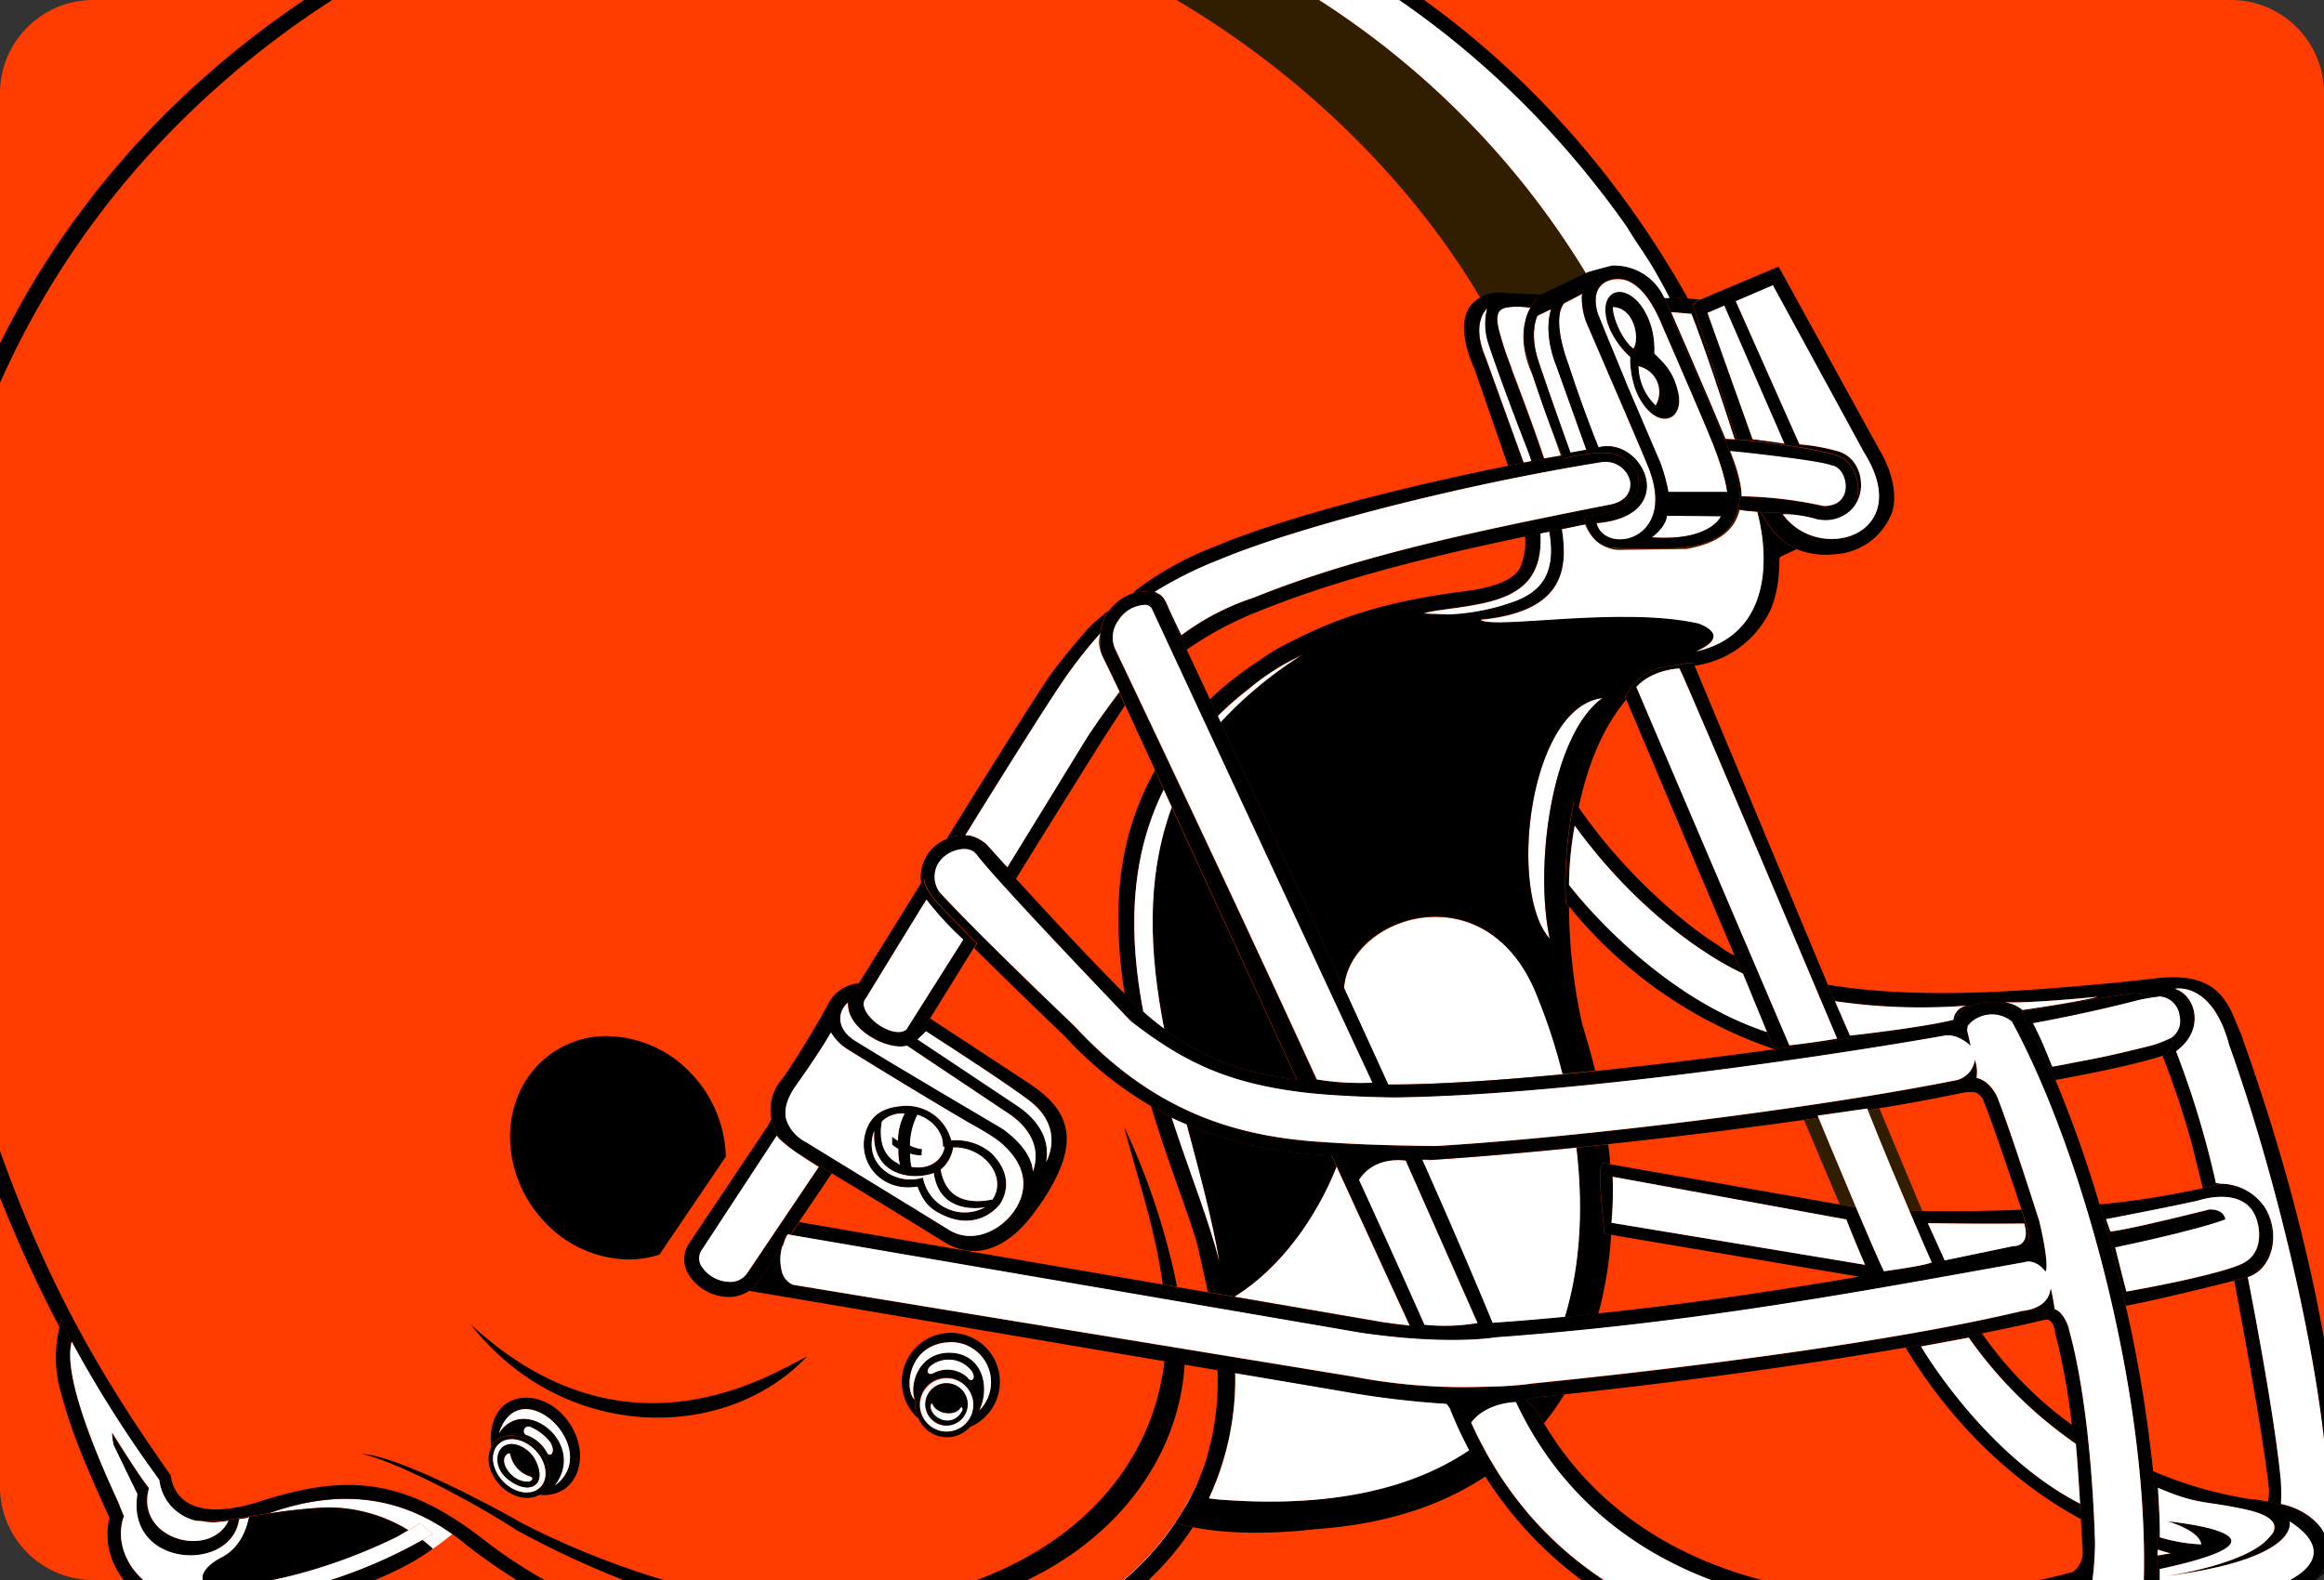 <svg width="200" height="136" xmlns="http://www.w3.org/2000/svg" xmlns:svg="http://www.w3.org/2000/svg" enable-background="new 0 0 200 136" version="1.1" xml:space="preserve">
 <rect width="100%" height="100%" fill="#333333" stroke="none"/>
 <g class="layer">
  <title>Layer 1</title>
  <path d="m200,128c0,4.4 -3.6,8 -8,8l-184,0c-4.4,0 -8,-3.6 -8,-8l0,-120c0,-4.4 3.6,-8 8,-8l184,0c4.4,0 8,3.6 8,8l0,120z" fill="#FF3C00" id="svg_1" transform="matrix(1 0 0 1 0 0)"/>
  <g id="svg_71">
   <path d="m708.25,355.95l4.4,0c8.6,-4.1 13.4,-11.4 13.8,-18.9c-0.6,-0.1 -1.2,-0.2 -1.8,-0.3c-1,9.6 -7.9,16.1 -16.4,19.2z" fill="#311D00" id="svg_72"/>
   <path d="m669.05,350.95c-3.2,-1.9 -10.9,-5.9 -13.9,-6c3.5,0.8 10.9,4.9 13.5,6.6c2.5,1.4 5.7,3 9.4,4.4l3.6,0c-4.6,-1.3 -9,-3.1 -12.6,-5z" fill="#311D00" id="svg_73"/>
   <path d="m724.55,330.25c0.4,0.1 0.8,0.1 1.3,0.2c-1,-5.3 -2.8,-10.1 -4.6,-13.8c1,4 2.6,8.5 3.3,13.6z" fill="#311D00" id="svg_74"/>
   <path d="m757.05,340.05c0,0 -0.4,0.1 -1.1,0.1l0.4,0.9c0.3,0.6 0.6,1.1 0.9,1.6c0.8,-0.9 1.5,-1.9 2.1,-2.9c-0.8,0.1 -1.6,0.2 -2.3,0.3z" fill="#311D00" id="svg_75"/>
   <path d="m762.25,332.85c0.6,-2.3 1,-4.7 1.1,-7.2c0,-0.2 0,-0.5 0,-0.7l21.8,3.7c0,0 -1.4,-3.2 -1.8,-4.3l-20.1,-3.4c0,-0.2 0,-0.4 0,-0.6c-0.1,-0.8 -0.1,-1.6 -0.2,-2.5c-0.9,0.1 -1.9,0.2 -2.8,0.3c0.6,5.1 0.5,10.3 -1,15.1c1.1,-0.2 2.1,-0.3 3,-0.4z" fill="#311D00" id="svg_76"/>
   <path d="m728.45,330.85c1.2,0.2 2.3,0.4 3.3,0.5c0,-0.2 0,-0.4 0,-0.6c3.7,-2.7 6.5,-7 8,-11.1l-0.3,-0.6c-0.2,0 -0.4,0 -0.5,0c-3.8,-0.2 -8.1,-0.8 -12.4,-2.6c1.1,4.1 2.2,8.1 2.8,11.9c-0.8,-3.2 -2.5,-7.6 -4.1,-12.5c-0.6,-0.3 -1.2,-0.6 -1.8,-1c1.7,5.6 3.6,10.2 4.1,12.4c0.3,1 0.6,2.2 0.9,3.6z" fill="#311D00" id="svg_77"/>
   <path d="m724.85,286.85l-0.7,-1.6c-1.2,2.1 -2.2,4.5 -2.8,7.3c-0.9,4.1 -0.7,8.5 -0.1,12.8c0.5,0.4 0.9,0.9 1.3,1.2c0.1,0.1 0.2,0.2 0.3,0.3c-1.3,-6.8 -1.3,-13.8 2,-20z" fill="#311D00" id="svg_78"/>
   <path d="m758.05,300.25c-1.3,-6.2 0.1,-17.6 4.6,-20.9c-6.4,0.8 -8.2,16.9 -4.6,20.9z" fill="#FFFFFF" id="svg_79"/>
   <path d="m724.65,308.05c3.5,2.5 6.8,3.9 11.9,4.5l-11,-24.3c-2.6,6.4 -2.2,13.2 -0.9,19.8z" fill="#311D00" id="svg_80"/>
   <path d="m823.65,350.25c-0.1,0.5 -0.3,0.9 -0.5,1.3" fill="#FFFFFF" id="svg_81"/>
   <path d="m751.25,342.25c0,0 -0.7,-1.3 -0.8,-1.9c0,0 2.7,0.1 4.5,-0.1c3.7,7.9 10,13 17.5,15.7l4,0c-7.9,-2 -14.8,-6.2 -19.1,-13.3c-0.3,-0.5 -0.6,-1.1 -0.9,-1.6l-0.4,-0.9c0.7,-0.1 1.1,-0.1 1.1,-0.1c0.8,-0.1 1.5,-0.2 2.3,-0.2c9.1,-1 19.9,-2.4 29.2,-4c4.1,7.4 9.8,12.3 15.5,14.9c0.1,1.6 0.2,2.6 0.2,2.6c0,1.3 -0.8,1.8 -0.9,1.9c-1,0.3 -2.1,0.5 -3.1,0.8l4.5,0c0.1,0 0.1,-0.1 0.2,-0.1c0.4,-0.9 0.3,-3.1 0.3,-3.1c0,-0.5 -0.4,-11.4 -2.5,-18.7c-0.2,-0.8 -0.4,-1.2 -0.6,-1.4c0,0 -0.6,-0.2 -0.9,-0.2c-1,0 -2.3,0.2 -2.3,0.2c-11.3,2.7 -28.7,4.9 -42.5,6.3c0,0 -1.1,0.2 -2.9,0.2l-1.5,0c-2.6,0 -6.3,-0.1 -11,-0.9c0,0 -51.4,-8.4 -51.1,-8.4l2.7,-3.8c0,0 49.4,8.1 49.4,8.1c7.5,1.1 11,0.6 11.1,0.6c13.3,-0.7 38,-4.4 43.9,-6c0,0 3.2,-0.8 3.6,-1.2c0.3,-0.3 -0.4,-2.7 -0.4,-2.7c0,-0.1 -2.4,-8 -3.6,-11l0,0.1c0,-0.1 -0.6,-1.8 -1.1,-2.1l-0.4,0c0,0 -0.7,0.1 -1.6,0.3c-11.6,2.1 -32.8,5.1 -45.3,5.8c1.1,-0.1 -5,0.2 -9.8,-0.1c-6.8,-0.4 -14.3,-2.1 -21.8,-10.2c-0.1,-0.1 -8.4,-8 -11.7,-11.6c-0.8,-1.2 -0.4,-2.5 0.5,-3.2c0.6,-0.5 1.8,-0.7 2.5,0.1c1.5,2 9.8,10.6 14,14.5c4.6,3.6 7.9,5.4 14.3,6.2c3.5,0.4 7.6,0.4 7.8,0.4c8.4,0.2 39.2,-3.5 48.2,-5.3c1.1,-0.2 1.8,-0.4 1.8,-0.4l0,-0.2l0.1,-0.4c0,-0.1 0.5,-0.5 1,-0.7c0.8,-0.4 1.9,-0.4 2.9,0.4c6.2,11.4 12.3,32.1 11.5,48.5l1.3,0c0,-0.6 0,-1 0,-1c13.6,-2.9 0.7,-4.1 0.7,-4.1c3,0.9 2.9,2 2.9,2c-1.3,0.1 -3.6,-0.6 -3.6,-0.6c0.1,-0.8 -0.2,-4.3 -0.2,-4.3c3.5,1.5 4.1,1.1 7.7,1.9c3.7,0.8 1.9,2.4 1.9,2.4c-1.9,2.4 -9,3.4 -9,3.4c11.8,-1.5 10.7,-4.7 10.7,-4.7c0.4,0.2 0.7,0.5 0.9,0.7c0.2,-0.4 0.4,-0.9 0.5,-1.3c-0.6,-0.4 -1.3,-0.7 -2.2,-0.9c0,0 0,-0.9 0,-2.1c-0.6,-6.2 -2.9,-17.6 -2.9,-17.6c3.5,-1.1 3.2,-8.2 -2.8,-8.2c-1.4,-6.4 -3.5,-11.6 -3.5,-11.6c3.2,-1.8 1.7,-4.7 -0.1,-5.3c0,0 3.2,-0.7 4.7,4.9c2.9,8.2 5.5,18 7,26.4l0,-6.9c-1.5,-6.7 -3.5,-13.4 -6,-20.4l-0.6,-1.5c-1.3,-3.3 -3.6,-3.9 -7.2,-3.5l-3.1,0.3c-6.4,0.6 -16.7,1.7 -25.2,0.2l-11.6,-27.6c-0.1,0 -0.2,0 -0.3,0c-0.2,0 -0.5,0 -0.7,0.1c3.2,7.5 13.6,32.1 13.6,32.1c-2,0.4 -4.2,0.5 -4.2,0.5l-13.1,-30.8c-0.3,0.3 -0.5,0.6 -0.7,0.8c-0.1,0.1 -0.1,0.2 -0.1,0.2s4.4,10.5 9.3,22.2c-0.6,-0.3 -1.1,-0.6 -1.4,-0.9c-2.3,-1.4 -7.6,-5.3 -12.1,-12c0,0 0,0.1 -0.1,0.3c-0.1,0.2 -0.1,0.6 -0.2,1.1c6.2,9.5 14.5,13.1 14.5,13.1l2.1,5.1c-8.3,-2.4 -15.2,-9.9 -17.1,-12.2c0,0.2 0,0.4 0,0.6c0,0.2 0,0.4 0,0.5c4.7,5.9 10.8,10.2 17.4,12.4c-4.9,0.6 -10.2,1.2 -15.2,1.8c-1,0.1 -1.9,0.2 -2.8,0.3c-0.6,-2.5 -1.4,-4.8 -2.3,-6.9c-4.7,-11.1 -17.5,-6 -16.6,0.7c-3.9,-8.6 -7.9,-17.3 -10.8,-23.9c1.1,-1.2 3.4,-3.6 7.2,-6c-2.6,1.2 -4.7,3 -4.7,3c-1,0.8 -1.9,1.6 -2.8,2.4c-0.2,-0.5 -0.4,-1 -0.7,-1.4c-0.8,-1.7 -1.4,-3.2 -2,-4.4c1.9,-1.2 3.9,-2.5 6.3,-3.4c7.1,-2.9 15.3,-4.9 23.1,-6.5c0.4,-0.1 0.9,-0.2 1.3,-0.3c0.2,3.9 -1.7,5.4 -5.2,6.1c-2.2,0.5 -4,0.5 -4.9,0.8l2.1,0.1c0.1,0 2.4,0 5.7,-1.1c2.1,-0.8 3.7,-2.2 3,-6.1c0.4,-0.1 0.7,-0.2 1.1,-0.2c0.6,3.7 0,7.2 -7,7.9c1.2,0.8 12.3,-1.2 18.9,0.3c0.2,0.1 2.9,1 -0.2,2.4c6.2,-1.4 6.5,-7.5 5.3,-12.1l0.3,0c1.1,0.1 2.1,0.2 2.9,0.4c0,0 0,0 0,0c0.6,0.1 1.3,0.1 2.1,0.2c4.6,0.5 4.2,-5 1.8,-5.7c-1.8,-0.5 -2.3,-0.6 -2.8,-0.6l-0.6,-0.1l-5.4,-12.7l3.2,-1.5l8.2,14.8c3.8,6 -2.5,8.5 -6,6.7c-0.5,0.2 -0.8,0.5 -1.1,0.7c1,0.7 2.2,1 3.6,1c2.3,0 4.3,-1 5.3,-2.7c0.7,-1.2 1.1,-3.3 -0.8,-6.3l-8.7,-15.7l-7,3.1c0.1,0 0.2,0 0.3,0.1c0.4,0.1 0.7,0.3 0.9,0.7l0,0l1.2,-0.5l5.4,12.2c-0.7,-0.1 -2.5,-0.3 -3,-0.3c0,0 -0.3,0 -0.6,0c-0.4,0 -0.7,0 -0.7,0c-0.4,-1.3 -0.9,-2.7 -1.3,-4.1c-0.4,-1.2 -0.8,-2.3 -1.2,-3.4c-0.4,-1.3 -0.9,-2.5 -1.2,-3.4c-0.2,0 -0.4,-0.1 -0.6,-0.1c-0.4,0 -0.9,-0.1 -1.2,-0.1c-0.1,0 -0.1,0 -0.1,0c0,0 0,0 0,0.1c0.4,0.7 1.1,2.7 1.9,4.9c0.8,2.2 1.5,4.5 2,5.8c0.1,0.2 0.2,0.4 0.2,0.6c0.4,1.1 0.7,2.1 0.9,2.8c0.2,1.1 0.2,1.8 0.2,1.8l0,0c0,0 0,0 0,0l-4.3,-0.1l-1,0c-0.1,-1.6 -1.6,-4.5 -1.6,-4.5l-1.3,-2.7l-0.7,-1.3l-0.5,-1.1l-1.1,-2.3l-1,-2l0,0c-0.2,-0.4 -0.4,-1 -0.6,-1.7c-0.1,-0.2 -0.1,-0.5 -0.1,-0.7c-0.4,-2.8 2.4,-2.8 2.5,-2.8c0.7,0 1.4,0.2 2,0.5c0.6,0.3 1.2,0.9 1.8,1.7c0.3,0 0.5,0 0.7,0c-1.1,-2.3 -1.9,-3.5 -2.7,-4.6c-0.3,-0.5 -0.7,-1 -1,-1.6c-5.3,-7.5 -11.5,-13.7 -18.3,-18.7l-6.9,0c2.7,1.8 5.3,3.8 7.6,6c5.7,5.1 10.5,11 14.4,17.4c0,0 0,0 0,0c0,0 0,0 0,0c-1.2,0.6 -3.3,1.6 -4.2,2.1c0,0 0,0 0,0c0,0 0,0 0,0c-0.3,0 -1.4,0 -2.1,0c-0.2,0 -0.3,0 -0.4,0c-0.2,0 -0.4,0 -0.6,0.1c0,0 -0.1,0 -0.1,0c0,0 -0.1,0 -0.1,0c-0.1,0 -0.1,0 -0.2,0.1c-0.3,0.1 -0.4,0.4 -0.4,1c0,0.3 0.1,0.6 0.2,1.1c0.3,0.9 0.4,1.4 0.6,1.9c0.1,0.3 0.2,0.7 0.4,1.1c0,0.1 0.1,0.3 0.2,0.5c0.6,1.5 1.8,4.7 2.7,7.4c0,0 0,0 0,0c0,0 0,0 0,0c-0.2,0 -0.3,0.1 -0.5,0.1c-0.2,0 -0.4,0.1 -0.6,0.1c0,0 0,0 0,0c0,0 0,0 0,0c-0.2,-0.5 -0.4,-1.1 -0.6,-1.7c-0.4,-1 -0.8,-2.1 -1.2,-3.1c-0.4,-1.2 -0.9,-2.3 -1.2,-3.3c-0.3,-0.8 -0.5,-1.5 -0.7,-2c-0.2,-0.5 -0.4,-1.5 -0.3,-2.4c0,-0.3 0.1,-0.5 0.2,-0.8c0,0 -1.4,1.2 -0.2,4.2l1.3,3.7l2,5.4c0,0 0,0 0,0l0,0c-0.1,0 -0.3,0.1 -0.4,0.1c-0.3,0.1 -0.6,0.1 -0.9,0.2c0,0 0,0 0,0c-6.7,1.3 -13.2,3 -18.5,4.6c-0.4,0.1 -0.7,0.2 -1.1,0.3c-1.2,0.4 -2.4,0.8 -3.4,1.2c-0.8,0.3 -1.6,0.6 -2.3,0.9c0,0 -4.1,1.5 -7,3.9c-0.1,0.1 -0.2,0.2 -0.2,0.2c-0.8,0.2 -1.6,0.8 -2.2,1.5c-0.4,0.3 -1.4,1.1 -1.8,1.6c-1.2,1.3 -2.2,2.5 -3.5,4.3c-1.1,1.7 -5.2,8.1 -8.8,13.9c-0.3,0.1 -0.6,0.3 -0.9,0.5c-1,0.7 -1.6,2 -1.3,3.4c-2.9,4.7 -4.7,7.5 -5.4,8.6c-1.6,0.1 -2.4,1.4 -2.5,1.6c-0.7,1.4 -3.8,6.5 -4.3,7c-0.3,0.3 -1.1,1.7 -0.7,3.2l-0.3,0.5c0,0 -6.8,10.1 -6.8,10.1c-0.6,0.8 -0.7,1.7 -0.3,2.6c0.6,1.2 1.9,2.1 3.4,2.2c0.8,0.1 1.5,-0.1 2,-0.5c2.7,0.5 21.7,3.6 35.9,6c0.6,0.1 1.2,0.2 1.8,0.3c1,0.2 1.9,0.3 2.8,0.5c0.8,0.1 1.5,0.3 2.3,0.4c0,0 0,0 0,0c0,0 0,0 0,0c-0.3,3.3 -1,6.2 -2,8.8c-0.3,0.7 -0.6,1.4 -0.9,2.1l0.6,0.1c9.9,0.8 17,-1 21.9,-4.3c0.4,0.8 0.9,1.6 1.3,2.3c2.2,3.6 5,6.6 8.4,9l2,0c-4.4,-3.1 -8.6,-7.4 -11.5,-13.8zm49.5,-8.9c0.4,-0.1 0.6,0 0.6,0c0.3,0.2 0.4,0.8 0.4,0.9l0,0.1l0,0.1c0.6,2.2 1.1,5.1 1.4,7.9c-3,-2.2 -5.7,-4.9 -7.8,-7.9c2,-0.3 3.8,-0.7 5.4,-1.1zm-6.6,1.5c3.7,5.5 9.6,9.5 9.6,9.5c0.2,1.4 0.3,4.9 0.3,4.9c-9.3,-4.5 -14.2,-13.5 -14.2,-13.5c0.8,-0.1 4.3,-0.9 4.3,-0.9zm3.8,-7.5l-5.8,1.1l-1.5,-3.5c5.1,0.1 8.8,0 8.8,0c0.6,2.3 -1.5,2.4 -1.5,2.4zm-4.5,-13.9l0,0l0,0c0.6,-0.2 1.1,-0.2 1.4,0c0.6,0.3 0.8,1 0.8,1l0,0l0,0c0.9,2.2 2.4,6.9 3.3,9.3c-3.3,0.1 -6.4,0.1 -8.7,0.1l-3.9,-9.2c2.5,-0.4 5,-0.8 7.1,-1.2zm-8.3,1.5c2.6,7.2 5.9,13.8 5.9,13.8c-0.7,0.3 -4.1,0.8 -4.1,0.8c-0.8,-1.5 -5.9,-14 -5.9,-14c0.7,0 4.1,-0.6 4.1,-0.6zm-24.8,3.1c0.9,-0.1 1.8,-0.2 2.8,-0.3c5.6,-0.6 11.4,-1.4 16.8,-2.1c1.2,2.8 2.3,5.4 3.2,7.7l-19.8,-3.5c0,0.1 0,0.2 0,0.4c0,0.2 0,0.4 0,0.6l20.1,3.4c0.4,1.1 1.8,4.3 1.8,4.3l-21.8,-3.7c0,0.2 0,0.4 0,0.7c0,0.1 0,0.2 0,0.3l21.6,3.7c-7.2,1.2 -14.7,2.4 -22.7,3.2c-1,0.1 -1.9,0.2 -2.9,0.3c1.4,-4.7 1.5,-9.9 0.9,-15zm60,29.9c0,0.5 0,0.8 -0.1,1.2c-0.9,-0.2 -1.6,-0.2 -1.7,-0.2c-2.8,-0.4 -5.6,-1.3 -8.3,-2.4c-0.5,-4.7 -1.3,-9.6 -2.3,-14.3c2.7,-0.5 7.6,-1.7 9.4,-2.2l0.1,0.8c1,4.9 2.4,12.4 2.9,17.1zm-1,-23.2c0,0 0.9,2.8 -1.5,3.8c0,0 -1.8,0.9 -9.9,2.3c0,0 -0.7,-2.5 -1,-3.8c0,0 6.9,-1.4 9.5,-2.4c0,0 -0.1,-0.9 -1.4,-0.9c0,0 -7,1.8 -8.6,1.9l-0.4,-1.1c0,0 6,-1.1 8,-1.6c0.2,0 4.4,-1.4 5.3,1.8zm-5.6,-6.4l0.9,3.6c-2.8,0.7 -5.9,1.1 -8.9,1.4c-1.2,-4 -2.6,-7.8 -4,-11.2c6.9,-1 9.1,-2 9.1,-2c0,0 0,0 0,0l0.2,0c0.9,2.1 2.3,6.6 2.7,8.2zm-5,-12.6c0.8,-0.2 2.2,-0.4 2.2,-0.4c1.1,0.2 1.6,0.8 1.7,1.7c0.1,0.3 -0.1,1.6 -1.5,1.9l-0.5,0.1c-1.3,0.4 -3.8,1 -6.3,1.5c-1.6,0.3 -3,0.6 -2.9,0.5c-0.3,-0.7 -0.6,-1.5 -1.5,-3.3c2.7,-0.6 6.3,-1.3 8.8,-2zm-11.4,0c2,0.1 8.1,-0.5 8.1,-0.5c-1.2,0.5 -6.5,1.1 -6.5,1.1c-0.7,-0.5 -1.4,-0.6 -1.6,-0.6c0,0 0,0 0,0c0,0 0,0 0,0zm-14.8,0c6.7,0.9 11.7,0.4 11.7,0.4c-1.1,0.2 -1.2,1.2 -1.2,1.2c-2.8,0.7 -9.1,1.4 -9.1,1.4l-1.4,-3zm-0.2,-46.5l0,0l0.1,0c0.8,0.1 1.3,1.2 1.2,2c0,0.5 -0.3,1.5 -1.9,1.5c-1.4,-0.3 -5.2,-0.7 -7.1,-0.9c0,-1.6 -1,-3.9 -1,-3.9c2.2,0.3 7.6,0.9 8.7,1.3zm-59.8,47.2c-0.4,-0.4 -0.8,-0.8 -1.3,-1.2c-3,-2.9 -7,-6.9 -9.7,-9.8c3.8,-6.1 7.4,-11.9 7.4,-11.9c1,-1.5 2,-3.1 2.6,-4l2.5,5.6l0.7,1.6c-3.3,6.3 -3.3,13.3 -2,19.9c0,0 -0.1,-0.1 -0.2,-0.2zm2.1,1.6c-1.3,-6.6 -1.7,-13.4 0.9,-19.8l11,24.3c-5.1,-0.6 -8.4,-2.1 -11.9,-4.5zm43.4,-44.4c0,0 3.2,0 4.9,0c0,0 -1.2,2.3 -6.3,1.9c-0.1,0 1.3,-0.9 1.4,-1.9zm-8.9,-18.3l1.4,-0.7c0,0 0.1,-0.1 0.1,-0.1c-0.1,0.2 -0.1,0.5 -0.1,0.5c0,0.5 0,0.7 0.5,2.1c0.8,2.2 5,11 5.5,12.3c2.5,6.4 -3.9,7.5 -4.5,4.7c6.7,-0.5 4,-7.6 0.2,-6.6c-1.5,-3.6 -2.6,-7.2 -2.6,-7.2s-1.5,-3.8 -0.5,-5zm-2.1,4.8c-0.8,-2.5 -0.2,-3.7 -0.2,-3.7l1.3,-0.6c-0.6,1.8 0.5,4.7 0.5,4.7l2.6,7.3l-1.4,0.3c0,0 -1.7,-4.7 -2.8,-8zm-27.6,17.3c6.8,-2.8 20.9,-6.5 33,-8.4c1.3,-0.2 2.4,0.7 2.5,1.6c0.1,0.8 -0.3,1.8 -1.9,2.1l-0.7,0.1c-9.7,1.9 -20.8,4.2 -30,7.9c-2.9,1 -4.5,1.9 -6.1,3.2c0,0 -0.9,-1.9 -1.2,-2.5c-0.5,-0.9 -0.6,-1 -1,-1.2c1.4,-1 3.1,-1.9 5.4,-2.8zm-8.8,5.3c0.5,-0.9 1.5,-1.4 2.2,-1.4c0.5,0 0.9,0.2 1,0.2l18.7,41.3c0,0 -2.6,0.1 -4.6,-0.3c-8,-17.4 -17.3,-37.8 -17.3,-37.8c-0.4,-0.7 -0.4,-1.4 0,-2zm-5,5.6c1.2,-2 4.1,-5.4 3.7,-4.9c0,0 -0.1,1 0.5,2.1c0.4,0.9 1.3,3 1.3,3c0.1,-0.1 -2,2.5 -3.1,4.3l-7.1,11.7l-2,-2.1c0,0 -0.8,-1 -1.6,-1c3.7,-6 7.1,-11.4 8.3,-13.1zm29.5,40.9l6.8,14.5c0,0 -1.7,0.3 -4.6,0.1c-1.4,-2.6 -2.9,-6.1 -6.8,-14.7c2.6,0.4 4.6,0.1 4.6,0.1zm-29.1,-10.5c2.5,2.7 5,4.7 7.5,6.1c0.6,0.3 1.2,0.7 1.8,1c1.6,4.9 3.4,9.3 4.1,12.5c-0.6,-3.7 -1.7,-7.7 -2.8,-11.9c4.3,1.9 8.5,2.4 12.4,2.6c0.2,0 0.4,0 0.5,0l0.3,0.6c-1.5,4.1 -4.4,8.4 -8,11.1c0,0.2 0,0.4 0,0.6c-1.1,-0.2 -2.2,-0.3 -3.3,-0.5c-0.8,-0.1 -1.7,-0.3 -2.6,-0.4c-0.4,-0.1 -0.8,-0.1 -1.3,-0.2c-13,-2.1 -28.9,-4.6 -31.8,-5.1l3.1,-4.5c4,2.4 9.6,5.9 9.6,5.9c3.9,2.5 6.9,-1.1 7.8,-2.3c0.7,-1 3,-4 2.9,-6.6c-0.1,-2.5 -2,-3.9 -3.8,-5l-8.1,-5.3c0.7,-1.2 2,-3.2 3.8,-6.1c3.6,3.4 7.8,7.4 7.9,7.5zm-4.1,6c-1.8,-1.2 -8.7,-5.8 -8.7,-5.8l0.7,-0.7c3.1,2 7.2,4.7 9,6c3.2,2.4 1.5,5.3 1.5,5.3c0.3,-1.7 -0.5,-3.4 -2.5,-4.8zm-13.1,-9.3l0,0l0,0c0.1,-0.2 1.2,-2 5.2,-8.6c1.2,1.7 3.2,3.5 3.2,3.5l-4.9,7.8c-0.7,0.5 -2.1,0 -2.9,-0.9c-0.3,-0.1 -1.2,-1.1 -0.6,-1.8zm-1.6,0.4c-0.1,2.3 3.4,4.2 5.1,3.7l9,6c1.4,1 2.7,2.6 1.9,4.9c-0.1,-2.1 -2.7,-3.8 -2.7,-3.8s-9.7,-5.7 -12.7,-7.6c-1.7,-1 -1.5,-2.5 -0.6,-3.2zm-4.5,7.2c1.8,-2.5 2.7,-3.9 3,-4.6c0.4,0.8 1.6,1.5 1.6,1.5c3,1.9 9.3,5.7 11.1,6.7c2,1.1 2.3,1.6 2.3,1.6c2.3,2.2 1.8,4.3 0.7,5.8c-1.3,1.7 -3.7,2.8 -5.7,1.4l-2.7,-1.7l0,0l-1,-0.6l-8.3,-5.2l0,0l0,0c0,0 -1.4,-0.7 -1.8,-2c-0.3,-0.8 0,-1.8 0.8,-2.9zm-4.2,16.2c-0.4,0.7 -1.2,0.8 -1.7,0.8c-1,-0.1 -2,-0.7 -2.4,-1.5c-0.2,-0.5 -0.2,-0.9 0.2,-1.4l6.4,-9.8c0.4,0.8 3.6,2.7 3.6,2.7c-1.3,2 -6.1,9.2 -6.1,9.2z" fill="#FFFFFF" id="svg_82"/>
   <path d="m703.25,321.75c0,0 0.1,0.4 0.4,0.9l0,0c0.3,0.5 0.7,0.9 1.2,1.2c3.6,2.1 5.5,-0.6 5.5,-0.6c0,0 1.6,-2.1 -0.7,-4.5c-0.1,-0.1 -1.5,-1.3 -3.5,-1.1c-0.2,-0.8 -1.2,-3.1 -4.2,-3l0,0l0,0c-2.4,0.2 -2.9,1.4 -3.2,2.2c0,0 -0.6,1.6 0.3,3c0.1,0.1 1.2,2.4 4.2,1.9zm3.1,-3.4c2.7,-0.1 4.7,2.6 3.4,4.5l-0.5,0.1c-2.3,0.3 -3.6,-0.6 -4,-2.7c0.4,-0.2 1,-0.9 1.1,-1.9zm-3.1,-2.8c1.3,0.4 2.3,1.6 2.2,2.8l0.2,0c-0.1,0.9 -1,2 -2.9,1.8c-0.1,-0.4 -0.1,-0.8 -0.1,-1.2c0.3,0.1 0.6,0.2 1,0.1c0,-0.2 0,-0.5 0,-0.5c-0.4,0 -0.7,-0.2 -1.1,-0.3c0.1,-1 0.3,-1.9 0.7,-2.7zm-3,0.6c0.6,-0.5 1.1,-0.7 2,-0.7c-0.4,0.6 -0.5,1.5 -0.6,2.4c-0.2,-0.2 -0.3,-0.2 -0.5,-0.4l0,0.6c0.1,0.2 0.3,0.3 0.5,0.4c0,0.6 0,1 0.1,1.4c-0.1,0 -0.2,-0.1 -0.3,-0.2c-1.8,-1 -1.2,-3.5 -1.2,-3.5zm-0.7,0.8c-0.3,3.8 3.2,4.4 5.1,3.7c0.4,3.1 3.1,3.2 4.4,3c-1.6,1 -4.8,0.3 -5.4,-2.6c-2.4,0.7 -5.2,-1.3 -4.1,-4.1z" fill="#FFFFFF" id="svg_83"/>
   <path d="m762.25,257.65c3.8,-1 6.6,6.1 -0.2,6.6c0.7,2.8 7,1.6 4.5,-4.7c-0.5,-1.3 -4.7,-10.1 -5.5,-12.3c-0.5,-1.4 -0.5,-1.6 -0.5,-2.1c0,0 0,-0.4 0.1,-0.5c0,0 -0.1,0.1 -0.1,0.1l-1.4,0.7c-1,1.2 0.5,5.1 0.5,5.1s1.2,3.5 2.6,7.1z" fill="#311D00" id="svg_84"/>
   <path d="m761.25,257.85l-2.6,-7.3c0,0 -1.1,-2.8 -0.5,-4.7l-1.3,0.6c0,0 -0.6,1.2 0.2,3.7c1.1,3.3 2.8,8 2.8,8l1.4,-0.3z" fill="#311D00" id="svg_85"/>
   <path d="m772.85,263.65c-1.6,0 -4.9,0 -4.9,0c-0.1,1 -1.5,1.9 -1.5,1.9c5.2,0.4 6.4,-1.9 6.4,-1.9z" fill="#311D00" id="svg_86"/>
   <path d="m708.95,292.45l1.9,2.1l7.1,-11.7c1.2,-1.8 3.3,-4.5 3.1,-4.3c0,0 -0.9,-2.2 -1.3,-3c-0.5,-1.1 -0.5,-2.1 -0.5,-2.1c0.4,-0.5 -2.5,2.9 -3.7,4.9c-1.2,1.7 -4.5,7.1 -8.3,13.1c0.9,0 1.7,1 1.7,1z" fill="#311D00" id="svg_87"/>
   <path d="m805.55,305.35c0,0 -6.1,0.6 -8.1,0.5c0.2,0 0.9,0.1 1.6,0.7c0,-0.1 5.3,-0.8 6.5,-1.2z" fill="#311D00" id="svg_88"/>
   <path d="m790.55,324.95l1.5,3.5l5.8,-1.1c0,0 2.1,-0.1 1.5,-2.4c0.1,0 -3.6,0.1 -8.8,0z" fill="#311D00" id="svg_89"/>
   <path d="m791.15,328.75c0,0 -3.3,-6.6 -5.9,-13.8c0,0 -3.4,0.6 -4,0.6c0,0 5.1,12.5 5.9,14c-0.1,0 3.3,-0.5 4,-0.8z" fill="#311D00" id="svg_90"/>
   <path d="m804.05,349.25c0,0 -0.1,-3.5 -0.3,-4.9c0,0 -5.9,-4 -9.6,-9.5c0,0 -3.5,0.8 -4.3,0.9c0,0 4.9,9 14.2,13.5z" fill="#311D00" id="svg_91"/>
   <path d="m823.05,351.55c-1.3,2.6 -4,4.4 -7.1,4.4l-5,0" fill="#311D00" id="svg_92"/>
   <path d="m811.45,355.55c0,0 7,-1 9,-3.4c0,0 1.8,-1.5 -1.9,-2.4c-3.6,-0.8 -4.2,-0.4 -7.7,-1.9c0,0 0.2,3.4 0.2,4.3c0,0 2.3,0.7 3.6,0.6c0,0 0.1,-1.1 -2.9,-2c0,0 12.9,1.2 -0.7,4.1c0,0 0,0.4 0,1l5,0c3.1,0 5.8,-1.8 7.1,-4.4c-0.3,-0.2 -0.6,-0.5 -0.9,-0.7c-0.1,0.1 1,3.3 -10.8,4.8z" fill="#311D00" id="svg_93"/>
   <path d="m751.95,333.75l-6.8,-14.5c0,0 -2,0.3 -4.6,0c3.9,8.5 5.4,12.1 6.8,14.7c2.9,0.1 4.6,-0.2 4.6,-0.2z" fill="#311D00" id="svg_94"/>
   <path d="m737.95,312.55c2,0.4 4.6,0.3 4.6,0.3l-18.7,-41.3c0,0 -0.5,-0.2 -1,-0.2c-0.7,0 -1.7,0.5 -2.2,1.4c-0.4,0.7 -0.4,1.4 0,2c0,0 9.3,20.4 17.3,37.8z" fill="#311D00" id="svg_95"/>
   <path d="m754.95,340.25c-1.8,0.1 -4.5,0.1 -4.5,0.1c0.2,0.6 0.8,1.9 0.8,1.9c2.9,6.4 7.1,10.8 11.6,13.7l9.6,0c-7.5,-2.7 -13.8,-7.8 -17.5,-15.7z" fill="#311D00" id="svg_96"/>
   <path d="m798.05,307.45c-0.9,-0.8 -2,-0.7 -2.9,-0.4c-0.4,0.2 -1,0.6 -1,0.7l-0.1,0.4l0,0.2c0,0 -0.7,0.3 -1.8,0.4c-9,1.8 -39.8,5.5 -48.2,5.3c-0.2,0 -4.3,0.1 -7.8,-0.4c-6.4,-0.7 -9.7,-2.6 -14.3,-6.2c-4.1,-3.9 -12.5,-12.5 -14,-14.5c-0.7,-0.8 -1.9,-0.6 -2.5,-0.1c-0.9,0.7 -1.3,2 -0.5,3.2c3.3,3.6 11.6,11.5 11.7,11.6c7.5,8.1 15,9.8 21.8,10.2c4.8,0.3 10.9,0 9.8,0.1c12.5,-0.8 33.7,-3.7 45.3,-5.8c0.9,-0.2 1.6,-0.3 1.6,-0.3l0.4,0c0.6,0.3 1.1,1.9 1.1,2.1l0,-0.1c1.2,3 3.6,10.9 3.6,11c0,0 0.7,2.4 0.4,2.7c-0.4,0.4 -3.6,1.2 -3.6,1.2c-6,1.6 -30.6,5.2 -43.9,6c-0.1,0 -3.6,0.6 -11.1,-0.6c0,0 -49.4,-8.1 -49.4,-8.1l-2.7,3.9c-0.2,0 51.1,8.4 51.1,8.4c4.7,0.7 8.4,0.9 11,0.9l1.5,0c1.9,-0.1 2.9,-0.2 2.9,-0.2c13.8,-1.4 31.2,-3.6 42.5,-6.3c0,0 1.3,-0.3 2.3,-0.2c0.4,0 0.9,0.2 0.9,0.2c0.2,0.2 0.4,0.7 0.6,1.4c2,7.3 2.4,18.2 2.5,18.7c0,0 0,2.3 -0.3,3.1c0,0 -0.1,0.1 -0.2,0.1l4.8,0c0.8,-16.5 -5.3,-37.2 -11.5,-48.6z" fill="#311D00" id="svg_97"/>
   <path d="m693.65,317.95l0,0l0,0l8.5,5.2l1,0.6l0,0l2.7,1.7c2,1.3 4.4,0.3 5.7,-1.4c1.1,-1.5 1.5,-3.6 -0.7,-5.8c0,0 -0.4,-0.5 -2.3,-1.6c-1.8,-1 -8.1,-4.8 -11.1,-6.7c0,0 -1.2,-0.7 -1.6,-1.5c-0.4,0.7 -1.3,2.1 -3,4.6c-0.8,1.1 -1.1,2.1 -0.8,3c0.2,1.3 1.6,1.9 1.6,1.9zm5.2,-1c0.3,-0.7 0.8,-2 3.2,-2.2l0,0l0,0c2.9,-0.1 4,2.2 4.2,3c2,-0.2 3.4,1 3.5,1.1c2.4,2.3 0.7,4.4 0.7,4.5c0,0 -2,2.7 -5.5,0.6c-0.5,-0.3 -0.9,-0.7 -1.2,-1.2l0,0c-0.3,-0.5 -0.4,-0.9 -0.4,-0.9c-3,0.5 -4.2,-1.8 -4.2,-1.8c-0.9,-1.5 -0.3,-3.1 -0.3,-3.1z" fill="#311D00" id="svg_98"/>
   <path d="m712.95,314.35c-1.8,-1.3 -5.8,-4 -9,-6l-0.7,0.7c0,0 6.9,4.6 8.7,5.8c2,1.4 2.8,3.1 2.5,4.8c0,0 1.7,-2.9 -1.5,-5.3z" fill="#311D00" id="svg_99"/>
   <path d="m697.85,309.15c3,1.9 12.7,7.6 12.7,7.6s2.6,1.7 2.7,3.8c0.8,-2.3 -0.5,-3.9 -1.9,-4.9l-9,-6c-1.7,0.5 -5.2,-1.4 -5.1,-3.7c-0.9,0.6 -1.1,2.1 0.6,3.2z" fill="#311D00" id="svg_100"/>
   <path d="m705.25,320.35c0.4,2.1 1.7,3 4,2.7l0.5,-0.1c1.3,-1.9 -0.7,-4.6 -3.4,-4.5c-0.1,0.9 -0.7,1.6 -1.1,1.9z" fill="#311D00" id="svg_101"/>
   <path d="m703.75,320.95c0.6,2.9 3.7,3.6 5.4,2.6c-1.3,0.2 -4,0.1 -4.4,-3c-2,0.7 -5.5,0.2 -5.1,-3.7c-1.2,2.9 1.6,4.9 4.1,4.1z" fill="#311D00" id="svg_102"/>
   <path d="m801.45,310.95c-0.1,0.1 1.3,-0.2 2.9,-0.5c2.5,-0.5 5,-1.1 6.3,-1.5l0.5,-0.1c1.4,-0.3 1.6,-1.5 1.5,-1.9c-0.1,-0.9 -0.6,-1.5 -1.7,-1.7c0,0 -1.4,0.2 -2.2,0.4c-2.5,0.7 -6,1.4 -8.8,1.9c0.9,1.9 1.2,2.7 1.5,3.4z" fill="#311D00" id="svg_103"/>
   <path d="m806.25,324.65l0.4,1.1c1.6,-0.2 8.6,-1.9 8.6,-1.9c1.3,0 1.4,0.9 1.4,0.9c-2.7,1 -9.5,2.4 -9.5,2.4c0.3,1.3 1,3.8 1,3.8c8.1,-1.5 9.9,-2.3 9.9,-2.3c2.4,-1 1.5,-3.8 1.5,-3.8c-0.9,-3.2 -5.1,-1.8 -5.1,-1.8c-2.2,0.4 -8.2,1.6 -8.2,1.6z" fill="#311D00" id="svg_104"/>
   <path d="m812.25,304.65c1.8,0.5 3.3,3.5 0.1,5.3c0,0 2.1,5.1 3.5,11.6c5.9,0 6.2,7.1 2.8,8.2c0,0 2.2,11.3 2.9,17.6c0.1,1.2 0,2.1 0,2.1c0.9,0.2 1.6,0.5 2.2,0.9c0.2,-0.7 0.3,-1.5 0.3,-2.3l0,-12c-1.5,-8.4 -4.1,-18.2 -7,-26.4c-1.6,-5.7 -4.8,-5 -4.8,-5z" fill="#311D00" id="svg_105"/>
   <path d="m793.05,307.35c0,0 0.1,-1.1 1.2,-1.2c0,0 -5,0.5 -11.7,-0.4l1.3,3c0.1,-0.1 6.4,-0.8 9.2,-1.4z" fill="#311D00" id="svg_106"/>
   <path d="m691.15,317.35l-6.4,9.8c-0.3,0.5 -0.4,0.9 -0.2,1.4c0.4,0.8 1.4,1.4 2.4,1.5c0.5,0 1.2,-0.1 1.7,-0.8c0,0 4.8,-7.2 6.2,-9.2c-0.1,0 -3.3,-1.9 -3.7,-2.7z" fill="#311D00" id="svg_107"/>
   <path d="m725.05,271.35c0.3,0.6 1.2,2.5 1.2,2.5c1.6,-1.2 3.2,-2.1 6.1,-3.2c9.2,-3.7 20.3,-6 30,-7.9l0.7,-0.1c1.6,-0.3 2,-1.2 1.9,-2.1c-0.1,-0.9 -1.2,-1.8 -2.5,-1.6c-12.2,2 -26.2,5.6 -33,8.4c-2.3,1 -4.1,1.8 -5.4,2.7c0.5,0.3 0.5,0.4 1,1.3z" fill="#311D00" id="svg_108"/>
   <path d="m702.35,308.15l4.9,-7.8c0,0 -2,-1.8 -3.2,-3.5c-4.1,6.6 -5.1,8.4 -5.2,8.5l0,0l0,0c-0.6,0.7 0.4,1.7 0.6,1.9c0.8,0.9 2.2,1.4 2.9,0.9z" fill="#311D00" id="svg_109"/>
   <path d="m781.75,262.75c1.6,0 1.9,-1 1.9,-1.5c0.1,-0.9 -0.4,-1.9 -1.2,-2l-0.1,0l-0.1,0c-1.1,-0.4 -6.6,-1 -8.7,-1.2c0,0 1,2.3 1,3.9c2,0.1 5.8,0.5 7.2,0.8z" fill="#311D00" id="svg_110"/>
   <path d="m770.25,276.65c0.2,0 0.4,0 0.4,0c3.1,-0.6 4.8,-2 6,-4.1c1,-1.9 1.2,-4.3 1,-6.3c0.2,-0.2 0.3,-0.4 0.5,-0.6c0.3,-0.2 0.6,-0.5 1.1,-0.7c3.5,1.8 9.8,-0.7 6,-6.7l-8.2,-14.8l-3.2,1.5l5.7,12.8l0.6,0.1c0.5,0.1 0.9,0.1 2.8,0.6c2.4,0.7 2.8,6.1 -1.8,5.7c-0.7,-0.1 -1.5,-0.2 -2.1,-0.2c0,0 0,0 0,0c-0.8,-0.1 -1.8,-0.3 -2.9,-0.4l-0.3,0c1.2,4.6 0.8,10.7 -5.3,12.1c3.2,-1.4 0.4,-2.3 0.2,-2.4c-6.6,-1.5 -17.7,0.5 -18.9,-0.3c7.1,-0.7 7.6,-4.2 7,-7.9c-0.4,0.1 -0.7,0.2 -1.1,0.2c0.7,3.8 -0.9,5.3 -3,6.1c-3.2,1.1 -5.6,1.1 -5.7,1.1l-2.1,-0.1c0.9,-0.3 2.7,-0.4 4.9,-0.8c3.4,-0.7 5.4,-2.2 5.2,-6.1c-0.4,0.1 -0.9,0.2 -1.3,0.3c0.1,1.1 -0.1,2.1 -0.5,2.8c-0.7,1.2 -3.1,1.7 -4.3,1.9c0,0 -1.9,0.3 -1.8,0.3c-7.4,0.9 -10.2,2.3 -14.9,4.8c0,0 -0.6,0.4 -0.8,0.6c-1.4,0.8 -3.2,2.1 -5.1,3.9c0.2,0.5 0.4,0.9 0.7,1.4c0.8,-0.8 1.8,-1.6 2.8,-2.4c0,0 2.1,-1.8 4.7,-3c-3.7,2.4 -6,4.7 -7.2,6c3,6.5 6.9,15.3 10.8,23.9c-0.9,-6.7 11.9,-11.7 16.6,-0.7c0.9,2.1 1.7,4.5 2.3,6.9c0.9,-0.1 1.9,-0.2 2.8,-0.3c-0.3,-1.2 -0.7,-2.5 -1,-3.7c-0.7,-2.8 -1.2,-6.8 -1.2,-11c0,-0.2 0,-0.4 0,-0.6c1.9,2.2 8.9,9.8 17.1,12.2l-2.1,-5.1c0,0 -8.3,-3.6 -14.5,-13.1c0.1,-0.5 0.2,-0.8 0.2,-1.1c0.7,-3.5 1.9,-6.8 4,-9.3c0.1,-0.2 0.3,-0.3 0.4,-0.5c0.1,-0.2 0.3,-0.5 0.7,-0.8l13.1,30.8c0,0 2.2,-0.1 4.2,-0.5c0,0 -10.4,-24.6 -13.6,-32.1c0.2,0 0.4,-0.1 0.7,-0.1c0.2,-0.3 0.3,-0.3 0.4,-0.3l0,0zm-12.2,23.6c-3.6,-4 -1.8,-20.1 4.6,-20.9c-4.5,3.3 -5.9,14.8 -4.6,20.9z" fill="#311D00" id="svg_111"/>
   <path d="m703.65,319.05c-0.4,0 -0.7,0 -1,-0.1c0,0.4 0,0.8 0.1,1.2c1.9,0.3 2.8,-0.9 2.9,-1.8l-0.2,0c0.1,-1.2 -0.9,-2.3 -2.2,-2.8c-0.4,0.8 -0.6,1.7 -0.6,2.7c0.4,0.2 0.7,0.3 1.1,0.3c-0.1,0 -0.1,0.3 -0.1,0.5z" fill="#311D00" id="svg_112"/>
   <path d="m701.45,319.65c0.1,0.1 0.2,0.2 0.3,0.2c-0.1,-0.4 -0.1,-0.8 -0.1,-1.4c-0.2,-0.2 -0.4,-0.2 -0.5,-0.4l0,-0.6c0.2,0.2 0.3,0.2 0.5,0.4c0.1,-0.9 0.2,-1.8 0.6,-2.4c-0.9,0 -1.4,0.2 -2,0.7c0,0 -0.6,2.5 1.2,3.5z" fill="#311D00" id="svg_113"/>
   <path d="m705.85,343.45c0.8,0 1.5,-0.3 2,-0.9c1.5,-0.6 2.6,-2.1 2.6,-3.9c0,-2.3 -1.9,-4.2 -4.2,-4.3c-2.3,0 -4.2,1.9 -4.2,4.2c0,1.3 0.5,2.4 1.4,3.1c0.3,1.2 1.3,1.8 2.4,1.8zm0,-0.4c-1.3,0 -2.3,-1 -2.3,-2.3c0,-1.3 1,-2.3 2.3,-2.3c1.3,0 2.3,1 2.3,2.3c0,1.2 -1.1,2.3 -2.3,2.3zm1.8,-4.7c-0.6,-0.7 -2.1,-1 -3,-0.4c-0.4,0.2 -0.8,-0.1 -0.3,-0.6c1,-0.8 2.8,-0.8 3.6,0.4c0.5,0.7 0,1.1 -0.3,0.6zm-1.4,-3.1c2.8,0 4.7,3.5 2.4,5.9c1,-2.1 0.2,-4.9 -2.5,-5c-2.7,-0.1 -3.6,2.6 -3.2,4.1c-0.8,-0.9 -0.5,-5 3.3,-5z" fill="#311D00" id="svg_114"/>
   <path d="m704.45,337.35c-0.5,0.5 -0.1,0.8 0.3,0.6c0.9,-0.6 2.4,-0.3 3,0.4c0.3,0.5 0.8,0.1 0.3,-0.5c-0.9,-1.3 -2.7,-1.3 -3.6,-0.5z" fill="#FFFFFF" id="svg_115"/>
   <path d="m706.25,336.15c2.6,0.1 3.4,2.8 2.5,5c2.3,-2.4 0.4,-5.9 -2.4,-5.9c-3.8,0 -4.2,4.1 -3.2,5c-0.6,-1.4 0.3,-4.2 3.1,-4.1z" fill="#FFFFFF" id="svg_116"/>
   <path d="m705.85,338.35c-1.3,0 -2.3,1 -2.3,2.3c0,1.3 1,2.3 2.3,2.3c1.3,0 2.3,-1 2.3,-2.3c0,-1.3 -1.1,-2.3 -2.3,-2.3zm0,4.1c-1,0 -1.8,-0.8 -1.8,-1.8c0,-1 0.8,-1.8 1.8,-1.8c1,0 1.8,0.8 1.8,1.8c0,1 -0.8,1.8 -1.8,1.8z" fill="#FFFFFF" id="svg_117"/>
   <path d="m705.85,338.85c-1,0 -1.8,0.8 -1.8,1.8c0,1 0.8,1.8 1.8,1.8c1,0 1.8,-0.8 1.8,-1.8c0,-1 -0.8,-1.8 -1.8,-1.8zm1.3,2.3c-0.9,1.7 -2.9,0.6 -2.7,-0.4c0.1,-0.2 0.2,-0.1 0.2,0.1c0.5,0.8 1.9,0.9 2.3,0.2c0.2,-0.3 0.2,0.1 0.2,0.1z" fill="#311D00" id="svg_118"/>
   <path d="m706.95,341.05c-0.4,0.6 -1.8,0.6 -2.3,-0.2c-0.1,-0.2 -0.2,-0.3 -0.2,-0.1c-0.1,1.1 1.9,2.1 2.7,0.4c0,0 0,-0.4 -0.2,-0.1z" fill="#FFFFFF" id="svg_119"/>
   <path d="m763.75,245.45c-0.2,1.4 1,3.1 1.8,3.6c0.6,-0.9 0.1,-3.6 -1.8,-3.6z" fill="#311D00" id="svg_120"/>
   <path d="m765.95,250.65c0.1,1.5 0.6,2.5 1.5,3.4c0.9,-1.3 0,-3.1 -1.5,-3.4z" fill="#311D00" id="svg_121"/>
   <path d="m636.35,355.95l5.1,0c0,-0.1 -0.1,-0.2 -0.1,-0.3c0,0 0,0 0,0c0,0 0,0 0,-0.1c0,-0.4 0.4,-0.8 1,-1.2c0.2,-0.1 0.4,-0.3 0.7,-0.4c0.1,-0.1 0.2,-0.1 0.3,-0.2c0.4,-0.2 0.7,-0.5 1,-0.9c0.5,-0.6 0.9,-1.4 1.1,-2.5c0,0 -0.1,0 -0.1,0c-0.1,0 -0.2,0.1 -0.3,0.1c-0.1,0 -0.2,0 -0.5,0.1c0,0 0,0 0,0c0,0 0,0 0,0c-0.7,4.7 -9.8,4.2 -8.8,-2.2c0,0 -0.8,-1.7 -1.5,-3.2c-0.2,-0.4 -0.4,-0.8 -0.5,-1.1c0,0 0,-0.3 -0.1,-0.5c0,-0.2 -0.1,-0.5 0,-0.5c0,0 0,0 0,0c0,0 0,0 0,0c0,0 2.2,3.6 3.2,4.8c0,0 0,0.1 0,0.1c-0.1,0.2 -0.1,0.5 -0.1,0.7c-0.2,2.1 1.5,3.4 3.3,3.7c1.5,0.2 3,-0.2 3.7,-1.6c-5.6,1 -5.8,-1.8 -5.7,-2.8c0,-0.1 -0.1,-0.3 -0.1,-0.5c-0.2,-0.2 -0.4,-0.5 -0.7,-0.8c-1.4,-1.7 -4.1,-5.6 -7.1,-11c-0.4,3.2 2.5,9.8 3.7,12.5c0.3,0.6 0.5,1 0.5,1.2c0.4,0.9 0.4,0.9 0.4,0.9c-0.6,1.6 -0.2,3.4 1,4.9c0,0.3 0.3,0.6 0.6,0.8z" fill="#FFFFFF" id="svg_122"/>
   <path d="m652.45,355.95c3.8,-1.2 7.1,-2.7 9,-4c0.3,-0.2 0.5,-0.4 0.7,-0.5c-2.9,-1.9 -6.4,-3.2 -11.5,-2.4c-1.2,0.2 -2.5,0.5 -3.9,1c0,0 -0.1,0 -0.1,0c-0.1,0 -0.1,0 -0.2,0.1c0.5,-0.1 1,-0.2 1.5,-0.3c1.5,-0.3 3.1,-0.4 4.2,-0.4c1.2,0.1 2.6,0.2 4.2,0.7c1.1,0.3 2.2,0.8 3.2,1.4l-0.3,0.2l-1,0.6c-1.6,0.8 -3.1,1.4 -4.6,1.9c-2.4,0.9 -4.5,1.4 -6.4,1.7l5.2,0z" fill="#FFFFFF" id="svg_123"/>
   <path d="m667.65,340.65c-1.1,0.7 -1.5,2.2 -1.3,3.7c-0.5,0.9 -0.2,2.3 0.8,3.3c1.1,1.1 2.5,1.4 3.5,0.8c0.9,0.1 1.7,-0.1 2.3,-0.6c1.5,-1.3 1.6,-3.7 0.2,-5.7c-1.5,-2 -3.9,-2.7 -5.5,-1.5zm2.9,7.2c-0.8,0.7 -2.2,0.5 -3.2,-0.5c-1,-1 -1.2,-2.5 -0.4,-3.2c0.8,-0.7 2.2,-0.5 3.2,0.6c1,0.9 1.2,2.4 0.4,3.1zm0.6,-3c-0.3,-0.6 -1.2,-1.4 -1.7,-1.5c-0.5,-0.1 -0.3,-0.9 0.3,-0.7c0.6,0.2 1.5,0.9 1.7,1.3c0.6,0.9 0,1.4 -0.3,0.9zm0.7,2.8c2.8,-3.7 -2.7,-8 -4.8,-4.6c1.8,-5.5 9.1,1.5 4.8,4.6z" fill="#311D00" id="svg_124"/>
   <path d="m669.75,342.65c-0.6,-0.2 -0.8,0.6 -0.3,0.7c0.5,0.1 1.4,0.9 1.7,1.5c0.2,0.5 0.8,0.1 0.3,-0.9c-0.2,-0.4 -1.1,-1.1 -1.7,-1.3z" fill="#FFFFFF" id="svg_125"/>
   <path d="m667.05,343.15c2.2,-3.4 7.7,0.9 4.8,4.6c4.3,-3.2 -3,-10.2 -4.8,-4.6z" fill="#FFFFFF" id="svg_126"/>
   <path d="m667.05,344.15c-0.8,0.7 -0.6,2.2 0.4,3.2c1,1 2.4,1.3 3.2,0.5c0.8,-0.7 0.6,-2.2 -0.4,-3.2c-1,-1 -2.5,-1.3 -3.2,-0.5zm3.1,3.5c-0.6,0.5 -1.7,0.1 -2.5,-0.6c-0.9,-0.8 -0.9,-2 -0.3,-2.6c0.7,-0.6 1.8,-0.2 2.6,0.6c0.5,0.6 1,2 0.2,2.6z" fill="#FFFFFF" id="svg_127"/>
   <path d="m667.25,344.45c-0.6,0.6 -0.5,1.8 0.3,2.6c0.8,0.7 1.9,1.1 2.5,0.6c0.7,-0.6 0.2,-2 -0.3,-2.7c-0.6,-0.8 -1.8,-1.2 -2.5,-0.5zm2.4,2.9c-1.3,0.1 -2.5,-1.5 -2,-2.2c0,0 0.4,-0.5 0.4,0c0.1,0.8 0.9,1.6 1.7,1.8c0.2,0 0.3,0.3 -0.1,0.4z" fill="#311D00" id="svg_128"/>
   <path d="m668.05,345.15c-0.1,-0.5 -0.4,0 -0.4,0c-0.5,0.7 0.7,2.3 2,2.2c0.4,-0.1 0.3,-0.4 0.1,-0.4c-0.8,-0.2 -1.6,-1.1 -1.7,-1.8z" fill="#FFFFFF" id="svg_129"/>
   <path d="m676.55,308.85c-2.3,0 -4.4,0.9 -6,2.4c-3.5,3.5 -3.2,9.6 0.5,13.5c1.9,2 4.5,3.2 7.1,3.2c0.9,0 1.9,-0.1 2.7,-0.4l5.7,-8.4c0,-2.5 -1,-5.1 -3,-7.2c-1.9,-2 -4.4,-3.1 -7,-3.1z" fill="#311D00" id="svg_130"/>
   <path d="m664.55,333.75c8,10.2 22.1,10.3 29.1,2.8c-2.9,1.4 -15.5,9.7 -29.1,-2.8z" fill="#311D00" id="svg_131"/>
   <path d="m712.65,355.95l8.4,0c1.7,-1.4 3.2,-3.1 4.5,-5c0,0 0.1,-0.2 0.1,-0.2c1.1,-1.5 1.8,-2.9 2.3,-4.5c1,-2.9 1.3,-5.9 1.2,-8.7c-0.9,-0.2 -1.8,-0.3 -2.8,-0.5c-0.3,7.5 -5,14.8 -13.7,18.9z" fill="#FF3C00" id="svg_132"/>
   <path d="m751.55,250.85c0,0 -0.1,-0.2 -0.2,-0.4c-0.2,-0.4 -0.4,-1.1 -0.6,-1.8c-0.1,-0.7 -0.2,-1.4 -0.1,-2.1c0.1,-0.3 0.2,-0.7 0.4,-1c0,-0.1 0.1,-0.1 0.2,-0.2c0.1,-0.2 0.3,-0.3 0.4,-0.4c0.1,-0.1 0.2,-0.1 0.3,-0.2c-4.6,-7.7 -11.5,-15.5 -20.4,-21.9c-1.4,-1 -2.8,-1.9 -4.3,-2.8l-76.2,0c-7.6,5 -14.3,11.4 -19.7,18.9c-0.1,0.1 -0.2,0.2 -0.3,0.3c0,0.1 -0.1,0.1 -0.1,0.2c-2.6,3.8 -5,8 -7,12.4l0,67.2c4.4,12.4 9.4,20.3 14.7,27.8c0,0 -0.3,4.7 7.7,2.2c1.8,-0.6 3.5,-1 5,-1.2c4.7,-0.7 8.6,0.3 14.3,4.5c0.3,0.3 0.7,0.5 1,0.8c1.4,1 3,2 4.6,2.8l6.7,0c-3.6,-1.4 -6.9,-3 -9.4,-4.4c-2.6,-1.7 -9.9,-5.9 -13.5,-6.6c3.1,0.2 10.7,4.2 13.9,6c3.6,1.9 8,3.7 12.5,5l26.8,0c8.5,-3.1 15.3,-9.6 16.4,-19.2c-14.3,-2.4 -33.2,-5.5 -35.9,-6c-0.6,0.4 -1.3,0.6 -2,0.5c-1.4,-0.1 -2.8,-1 -3.4,-2.2c-0.4,-0.9 -0.3,-1.8 0.3,-2.6c0,0 6.8,-10.1 6.8,-10.1l0.3,-0.5c-0.3,-1.5 0.4,-2.9 0.7,-3.2c0.6,-0.6 3.6,-5.6 4.3,-7c0.1,-0.2 0.9,-1.4 2.5,-1.6c0.7,-1.1 2.4,-3.9 5.4,-8.6c-0.2,-1.3 0.4,-2.6 1.3,-3.4c0.3,-0.2 0.6,-0.4 0.9,-0.5c3.6,-5.9 7.7,-12.3 8.8,-13.9c1.3,-1.8 2.3,-3 3.5,-4.3c0.4,-0.5 1.4,-1.2 1.8,-1.6c0.5,-0.7 1.3,-1.3 2.2,-1.5c0,-0.1 0.1,-0.1 0.2,-0.2c2.9,-2.4 7,-3.9 7,-3.9c0.7,-0.3 1.4,-0.6 2.3,-0.9c1,-0.4 2.2,-0.8 3.4,-1.2c0.4,-0.1 0.7,-0.2 1.1,-0.3c5.3,-1.6 11.8,-3.2 18.5,-4.6c-0.9,-1.9 -3.1,-8.3 -3.1,-8.3zm-78.7,97c-0.6,0.5 -1.4,0.7 -2.3,0.6c-1,0.6 -2.4,0.3 -3.5,-0.8c-1,-1 -1.3,-2.4 -0.8,-3.3c-0.2,-1.5 0.3,-3 1.3,-3.7c1.6,-1.1 4,-0.4 5.4,1.5c1.5,2 1.5,4.5 -0.1,5.7zm33.3,-13.3c2.3,0 4.2,1.9 4.2,4.3c0,1.7 -1.1,3.2 -2.6,3.9c-0.5,0.5 -1.2,0.9 -2,0.9c-1.1,0 -2,-0.7 -2.5,-1.6c-0.9,-0.8 -1.4,-1.9 -1.4,-3.1c0.1,-2.6 2,-4.4 4.3,-4.4zm-12.4,2c-7.1,7.5 -21.2,7.5 -29.1,-2.8c13.5,12.5 26.1,4.2 29.1,2.8zm-12.8,-9c-0.9,0.3 -1.8,0.4 -2.7,0.4c-2.6,0 -5.2,-1.2 -7.1,-3.2c-3.8,-3.9 -4,-10 -0.5,-13.5c1.6,-1.6 3.7,-2.5 6,-2.4c2.6,0 5.2,1.2 7.1,3.2c1.9,2 2.9,4.6 3,7.2l-5.8,8.3z" fill="#FF3C00" id="svg_133"/>
   <path d="m631.05,239.45c0,-0.1 0.1,-0.1 0.1,-0.2c0.1,-0.1 0.2,-0.2 0.3,-0.3c5.4,-7.5 12.1,-13.8 19.6,-19l-2.4,0c-10.3,7.3 -18.9,16.8 -24.7,28.5l0,3.4c2,-4.4 4.4,-8.6 7.1,-12.4z" fill="#311D00" id="svg_134"/>
   <path d="m764.75,238.55c0.4,0.6 0.7,1.1 1,1.6c0.7,1.1 1.5,2.3 2.7,4.6c0,0 0,0 0,0c0,0 0,0 0,0c-0.2,0 -0.5,0 -0.7,0c-0.6,-0.8 -1.2,-1.4 -1.8,-1.7c-0.6,-0.3 -1.3,-0.5 -2,-0.5c-0.1,0 -2.8,0 -2.5,2.8c0,0.2 0.1,0.5 0.1,0.7c0.2,0.7 0.4,1.3 0.6,1.7l0,0l0,0l0,0l1,2l1.1,2.3l0.5,1.1l0.7,1.3l1.3,2.7c0,0 1.5,2.9 1.6,4.5l1,0l4.3,0.1c0,0 0,-0.6 -0.2,-1.8c-0.2,-0.7 -0.4,-1.7 -0.9,-2.8c-0.1,-0.2 -0.1,-0.4 -0.2,-0.6c-0.5,-1.3 -1.3,-3.6 -2,-5.8c-0.8,-2.2 -1.5,-4.2 -1.9,-4.9c0,0 0,0 0,-0.1c0,0 0.1,0 0.1,0c0.3,0 0.7,0 1.2,0.1c0.2,0 0.4,0 0.6,0.1c0.4,0.9 0.8,2.1 1.2,3.4c0.4,1.1 0.8,2.2 1.2,3.4c0.5,1.4 0.9,2.8 1.3,4.1c0,0 0.4,0 0.7,0c0.3,0 0.6,0 0.6,0c0.5,0 2.3,0.2 3,0.3l-5.4,-12l-1.2,0.5l0,0c-0.2,-0.4 -0.5,-0.6 -0.9,-0.7c-0.1,0 -0.2,-0.1 -0.3,-0.1c-0.2,0 -0.3,-0.1 -0.5,-0.1c-5.7,-10.2 -13.1,-18.5 -21.4,-24.8l-2.2,0c6.8,4.9 13,11.1 18.3,18.6zm4.5,14.2c0.5,2.1 -1.1,3.3 -2.6,1.5c-0.6,-0.7 -0.9,-1.4 -1.2,-2.3l0,-0.1c-0.3,-1.1 -0.1,-2 -0.1,-2c-0.5,-0.4 -0.8,-0.8 -1,-1.1c-0.1,-0.1 -0.2,-0.2 -0.2,-0.3c-0.4,-0.6 -0.6,-1.1 -0.7,-1.5c0,-0.1 -0.1,-0.2 -0.1,-0.3c0,0 0,-0.1 0,-0.1c-0.1,-0.4 -0.1,-0.7 -0.1,-1c0,-0.6 0.1,-0.9 0.2,-1.1c0,0 0,0 0,0c0,-0.1 0.1,-0.1 0.1,-0.2c0,0 0,0 0,0c0,0 0.1,0 0.1,-0.1c0.4,-0.3 0.9,-0.1 0.9,-0.1c1.3,0.2 2.9,2.1 2.9,4.8c0,0.1 0,0.2 0,0.3c0.8,1 1.4,1.7 1.8,3.6z" fill="#311D00" id="svg_135"/>
   <path d="m727.35,219.95c1.5,0.9 2.9,1.9 4.3,2.8c8.9,6.4 15.8,14.2 20.4,21.9c-0.1,0.1 -0.2,0.1 -0.3,0.2c-0.2,0.1 -0.3,0.3 -0.4,0.4c-0.1,0.1 -0.1,0.1 -0.2,0.2c-0.2,0.3 -0.3,0.6 -0.4,1c-0.1,0.7 -0.1,1.5 0.1,2.1c0.2,0.8 0.4,1.4 0.6,1.8c0.1,0.2 0.1,0.3 0.2,0.4c0,0 2.2,6.4 2.9,8.4c0,0 0,0 0,0c0.3,-0.1 0.6,-0.1 0.9,-0.2c0.1,0 0.3,-0.1 0.4,-0.1l-2,-5.4l-1.3,-3.7c-1.3,-3.1 0.2,-4.2 0.2,-4.2c0,0 0,0 0,0c0,0 0,0 0,0c-0.1,0.3 -0.1,0.5 -0.2,0.8c-0.1,0.9 0.1,1.8 0.3,2.4c0.1,0.4 0.4,1.1 0.7,2c0.3,0.9 0.8,2.1 1.2,3.3c0.4,1.1 0.8,2.1 1.2,3.1c0.2,0.6 0.4,1.2 0.6,1.7c0.2,0 0.4,-0.1 0.6,-0.1c0.2,0 0.3,-0.1 0.5,-0.1c-0.9,-2.8 -2.1,-5.9 -2.7,-7.4c-0.1,-0.2 -0.1,-0.3 -0.2,-0.5c-0.2,-0.4 -0.3,-0.7 -0.4,-1.1c-0.2,-0.5 -0.3,-1 -0.6,-1.9c-0.1,-0.5 -0.2,-0.8 -0.2,-1.1c0,-0.6 0.1,-0.9 0.4,-1c0.1,0 0.1,-0.1 0.2,-0.1c0,0 0.1,0 0.1,0c0,0 0.1,0 0.1,0c0.2,0 0.4,-0.1 0.6,-0.1c0.1,0 0.3,0 0.5,0c0.7,0 1.7,0 2.1,0c1,-0.5 3,-1.5 4.2,-2.1c-3.8,-6.5 -8.6,-12.3 -14.4,-17.4c-2.4,-2.1 -4.9,-4.1 -7.6,-6l-12.4,0z" fill="#311D00" id="svg_136"/>
   <path d="m666.75,353.15c-0.4,-0.2 -0.7,-0.5 -1.1,-0.8c-5.7,-4.2 -9.6,-5.2 -14.3,-4.5c-1.6,0.2 -3.2,0.7 -5,1.2c-8,2.4 -7.7,-2.2 -7.7,-2.2c-5.3,-7.5 -10.3,-15.5 -14.7,-27.8l0,4c1.6,4.1 3.3,7.7 5,10.9c-0.2,1 -0.6,2.7 0,5.1c0.9,3.4 1.7,5.5 4.4,11.5c-0.5,1.7 0,3.8 1.3,5.4l1.7,0c-0.3,-0.2 -0.5,-0.5 -0.7,-0.7c-1.2,-1.4 -1.6,-3.3 -1,-4.9c0,0 0,0 -0.4,-0.9c-0.1,-0.2 -0.3,-0.6 -0.5,-1.2c-1.2,-2.7 -4.1,-9.3 -3.7,-12.5c0,0 0,0 0,0c0,0 0,0 0,0c3,5.5 5.7,9.3 7.1,11c0.3,0.4 0.5,0.7 0.7,0.8c0,0.2 0.1,0.3 0.1,0.5c-0.1,1 0.1,3.8 5.7,2.8c0,0 0,0 0,0c0,0 0,0 0,0c-0.7,1.4 -2.3,1.9 -3.7,1.6c-1.8,-0.3 -3.4,-1.6 -3.3,-3.7c0,-0.2 0.1,-0.5 0.1,-0.7c0,0 0,-0.1 0,-0.1c-0.9,-1.1 -3.1,-4.7 -3.2,-4.8c0,0 0,0.2 0,0.5c0,0.3 0.1,0.6 0.1,0.5c0.2,0.3 0.3,0.7 0.5,1.1c0.7,1.5 1.5,3.2 1.5,3.2c-1,6.4 8.2,6.9 8.8,2.2c0,0 0,0 0,0c0,0 0,0 0,0c0.2,0 0.4,0 0.5,-0.1c0.1,0 0.2,0 0.3,-0.1c0,0 0,0 0.1,0c-0.2,1.1 -0.6,1.9 -1.1,2.5c-0.3,0.4 -0.6,0.7 -1,0.9c-0.1,0.1 -0.2,0.1 -0.3,0.2c-0.2,0.1 -0.5,0.3 -0.7,0.4c-0.6,0.4 -0.9,0.9 -1,1.2c0,0 0,0 0,0.1c0,0 0,0 0,0c0,0.1 0,0.2 0.1,0.3l5.8,0c1.8,-0.3 4,-0.9 6.4,-1.7c1.4,-0.5 3,-1.2 4.6,-1.9l1,-0.6l0.3,-0.2c-1.1,-0.7 -2.2,-1.1 -3.2,-1.4c-1.6,-0.5 -3.1,-0.6 -4.2,-0.7c-1.1,-0.1 -2.7,0.1 -4.2,0.4c-0.5,0.1 -1.1,0.2 -1.5,0.3c0,0 0,0 0,0c0,0 0,0 0,0c0.1,0 0.2,0 0.2,-0.1c0,0 0.1,0 0.1,0c1.4,-0.5 2.7,-0.8 3.9,-1c5.1,-0.8 8.6,0.5 11.5,2.4c0,0 0,0 0,0c0,0 0,0 0,0c-0.2,0.2 -0.5,0.3 -0.7,0.5c-1.9,1.3 -5.2,2.9 -9,4l3.6,0c4.1,-1.6 6.4,-3.2 7.2,-3.9c0.4,0.3 0.7,0.5 1.1,0.8c1.4,1.1 2.9,2.1 4.4,3.1l2.7,0c-1.6,-1 -3.2,-1.9 -4.6,-2.9z" fill="#311D00" id="svg_137"/>
   <path d="m727.15,351.35c4.7,1 10.5,0.2 10.5,0.2c6.1,-0.4 11,-2 14.8,-4.6c-0.5,-0.7 -0.9,-1.5 -1.3,-2.3c-4.9,3.3 -12,5.1 -21.9,4.3l-0.6,-0.1c0.3,-0.7 0.6,-1.4 0.9,-2.1c1.1,-2.6 1.8,-5.6 2,-8.8c-0.7,-0.1 -1.5,-0.3 -2.3,-0.4c0.1,2.8 -0.2,5.7 -1.2,8.7c-0.6,1.6 -1.2,3 -2.3,4.5c0,0 -0.1,0.2 -0.1,0.2c-1.3,1.9 -2.8,3.6 -4.5,5l2.1,0c1.5,-1.4 2.8,-2.9 3.9,-4.6z" fill="#311D00" id="svg_138"/>
   <path d="m767.45,248.95c0,-2.7 -1.5,-4.6 -2.9,-4.8c0,0 -0.5,-0.1 -0.9,0.1c0,0 -0.1,0 -0.1,0.1c0,0 0,0 0,0c0,0 -0.1,0.1 -0.1,0.2c0,0 0,0 0,0c-0.1,0.2 -0.2,0.6 -0.2,1.1c0,0.3 0,0.6 0.1,1c0,0 0,0 0,0.1c0,0.1 0,0.2 0.1,0.3c0.1,0.4 0.3,0.9 0.7,1.5c0.1,0.1 0.1,0.2 0.2,0.3c0.3,0.4 0.6,0.7 1,1.1c0,0 -0.1,0.9 0.1,2l0,0.1c0.3,0.9 0.6,1.5 1.2,2.3c1.5,1.8 3.1,0.6 2.6,-1.5c-0.4,-1.9 -1,-2.7 -1.8,-3.5c0,-0.2 0,-0.3 0,-0.4zm-1.9,0.1c-0.8,-0.5 -2,-2.2 -1.8,-3.6c1.9,0 2.4,2.7 1.8,3.6zm1.9,5c-0.9,-0.9 -1.4,-1.9 -1.5,-3.4c1.5,0.3 2.4,2.1 1.5,3.4z" fill="#FFFFFF" id="svg_139"/>
  </g>
  <path d="m202.86,142.62l-0.09,0.05c0.1,-0.05 0.18,-0.14 0.28,-0.2l-0.19,0.14l0.01,0l-0.01,0.01z" fill="#fff" id="svg_382"/>
  <path d="m103.84,126.07c-0.12,0.31 -0.23,0.64 -0.36,0.94c0.13,-0.31 0.25,-0.63 0.36,-0.94z" fill="#fff" id="svg_381"/>
  <path d="m110.16,55.19c4.66,-2.51 8.59,-3.87 14.89,-4.81c-0.03,0.01 1.84,-0.26 1.84,-0.26c1.26,-0.19 3.65,-0.68 4.34,-1.93a5.45,5.45 0 0 0 0.46,-2.79c-7.85,1.64 -16.06,3.61 -23.16,6.49a30.28,30.28 0 0 0 -6.25,3.34c0.57,1.22 1.26,2.69 2.04,4.34a28.6,28.6 0 0 1 4.41,-3.45c0.26,-0.21 1.44,-0.94 1.44,-0.94l-0.01,0l0,0.01z" fill="#ff3c00" id="svg_376"/>
  <path d="m87.46,75.15c2.61,2.83 6.41,6.97 9.44,9.97c-0.66,-4.24 -0.81,-8.61 0.07,-12.64a24.49,24.49 0 0 1 2.56,-6.76l-2.59,-5.65c-0.6,0.91 -1.46,2.22 -2.28,3.52c0,-0.01 -3.5,5.58 -7.2,11.56l0.01,0l-0.01,0z" fill="#ff3c00" id="svg_375"/>
  <path d="m103.21,127.7c-0.15,0.32 -0.3,0.63 -0.46,0.93c0.16,-0.31 0.32,-0.62 0.46,-0.93z" fill="#311d00" id="svg_373"/>
  <path d="m102.35,129.41c-0.11,0.21 -0.26,0.4 -0.38,0.61c0.12,-0.2 0.27,-0.4 0.38,-0.61z" fill="#311d00" id="svg_371"/>
  <path d="m16.18,130.88a0.19,0.19 0 0 1 0.03,0.01a0.07,0.07 0 0 1 -0.03,-0.01z" fill="#311d00" id="svg_350"/>
  <path d="m95.14,56.16l-0.25,-0.52a1.1,1.1 0 0 0 0.04,0.11c0.05,0.11 0.13,0.25 0.2,0.41l0.01,0z" fill="#311d00" id="svg_322"/>
  <line fill="none" id="svg_388" x1="-32.71" x2="22.08" y1="-11.42" y2="-5.37"/>
  <line fill="none" id="svg_389" x1="37.29" x2="52.08" y1="35.67" y2="50.25"/>
  <path d="m201.8,142.53l-0.09,0.05c0.1,-0.05 0.18,-0.14 0.28,-0.19l-0.19,0.14l0.01,0z" fill="#fff" id="svg_406"/>
  <path d="m103.66,126.12c-0.12,0.31 -0.23,0.63 -0.36,0.93c0.12,-0.31 0.25,-0.62 0.36,-0.93z" fill="#fff" id="svg_407"/>
  <path d="m77.76,143.05c9.57,-0.7 18.28,-4.37 23.4,-11.97l-0.02,0c0.24,-0.35 0.45,-0.7 0.67,-1.05c0.12,-0.2 0.26,-0.39 0.37,-0.6c0.15,-0.25 0.27,-0.51 0.4,-0.77c0.16,-0.3 0.31,-0.61 0.45,-0.92c0.09,-0.21 0.17,-0.42 0.25,-0.63c-4.54,10.29 -14.49,15.08 -25.52,15.95l0,-0.01z" fill="#fff" id="svg_408"/>
  <path d="m186.87,133.72c-0.41,-0.09 -0.81,-0.24 -1.21,-0.34c0,0.18 -0.01,0.36 -0.01,0.54c0.42,-0.06 0.85,-0.14 1.22,-0.2l-0.01,0z" fill="#fff" id="svg_409"/>
  <path d="m23.29,130.21c-0.08,0.03 -0.14,0.04 -0.21,0.07a47.07,47.07 0 0 1 4.91,-0.53a13.21,13.21 0 0 1 7.17,1.96c0.35,-0.21 0.72,-0.43 0.99,-0.6l1.09,0.91c-0.27,0.17 -0.58,0.35 -0.88,0.53c0.3,0.24 0.6,0.48 0.89,0.76c0,0 -0.06,0.05 -0.09,0.07c0.21,-0.14 0.86,-0.61 1.77,-1.33c-3.51,-2.51 -8.51,-4.34 -15.63,-1.84l0,-0.01z" fill="#fff" id="svg_410"/>
  <path d="m88.07,92.93c1.72,1.13 3.65,2.47 3.73,4.99c0.08,2.59 -2.17,5.61 -2.9,6.58c-0.94,1.26 -3.92,4.79 -7.78,2.33c0,0 -5.6,-3.48 -9.55,-5.84l-2.81,4.17c5.21,0.89 19.36,3.32 31.33,5.38c-0.68,-5 -2.31,-9.57 -3.31,-13.54a60.74,60.74 0 0 1 4.55,13.75q1.34,0.23 2.63,0.45c-0.28,-1.36 -0.56,-2.59 -0.8,-3.64c-0.47,-2.15 -2.39,-6.77 -4.09,-12.37a31.93,31.93 0 0 1 -7.46,-6.04c-0.03,-0.03 -4.18,-3.98 -7.79,-7.59c-1.84,2.97 -3.02,4.89 -3.76,6.08l8.03,5.27l-0.01,0z" fill="#ff3c00" id="svg_411"/>
  <path d="m109.93,55.88c4.62,-2.49 8.51,-3.84 14.76,-4.77c-0.03,0.01 1.82,-0.25 1.82,-0.25c1.25,-0.18 3.62,-0.67 4.3,-1.91a5.4,5.4 0 0 0 0.45,-2.76c-7.78,1.63 -15.91,3.58 -22.95,6.44a30.01,30.01 0 0 0 -6.19,3.31c0.57,1.21 1.25,2.66 2.02,4.3a28.34,28.34 0 0 1 4.37,-3.42c0.25,-0.21 1.43,-0.93 1.43,-0.93l-0.01,0z" fill="#ff3c00" id="svg_412"/>
  <path d="m87.42,75.66c2.58,2.8 6.36,6.91 9.35,9.88c-0.65,-4.21 -0.8,-8.53 0.07,-12.53a24.27,24.27 0 0 1 2.54,-6.7l-2.57,-5.6c-0.6,0.9 -1.45,2.2 -2.26,3.49c0,-0.01 -3.47,5.53 -7.13,11.45l0.01,0z" fill="#ff3c00" id="svg_413"/>
  <path d="m97.72,50.81a27.63,27.63 0 0 1 6.98,-3.84c5.45,-2.28 15.16,-4.9 25.09,-6.89c-0.69,-1.98 -2.9,-8.36 -2.9,-8.36c-0.11,-0.28 -1.64,-3.4 -0.44,-5.28a3.12,3.12 0 0 1 2.76,-1.26c0.01,0 -0.06,0.04 3.43,0.16l0.15,-0.06a0.69,0.69 0 0 0 0.07,-0.04l3.81,-1.82c0.89,-0.27 1.98,-0.54 1.98,-0.54a4.71,4.71 0 0 1 4.54,2.66l0.42,0.03c-1.62,-3.19 -2.54,-4.21 -3.63,-6.01c-47.41,-67.55 -166.96,-25.79 -143.38,68.58c5.27,19.17 11.43,29.34 18.13,38.87c0,0 0.15,4.62 7.68,2.21c7.19,-2.31 12.25,-2.15 19.2,3.27c9.23,7.2 23.45,11.49 36.17,10.55c11.04,-0.86 20.98,-5.66 25.52,-15.95a0.55,0.55 0 0 1 0.02,-0.06c0.13,-0.3 0.24,-0.62 0.36,-0.93a23.14,23.14 0 0 0 1.12,-8.22q-1.36,-0.22 -2.83,-0.48c-0.69,11.89 -12.5,23.31 -33.59,21.99c-8.83,-0.32 -18.25,-4.62 -23.87,-7.68c-2.58,-1.73 -9.87,-5.81 -13.37,-6.59c3.05,0.16 10.64,4.15 13.83,5.97c6.53,3.37 15.65,6.59 23.41,6.92c14.1,1.32 30.09,-5.88 31.86,-20.91c-14.1,-2.39 -33.24,-5.63 -35.73,-6.06a3.06,3.06 0 0 1 -2,0.54a4.12,4.12 0 0 1 -3.36,-2.13a2.48,2.48 0 0 1 0.25,-2.6c-0.01,0.02 6.71,-10.01 6.71,-10.01l0.29,-0.57a3.99,3.99 0 0 1 0.73,-3.16c0.55,-0.55 3.6,-5.57 4.31,-6.98a3.28,3.28 0 0 1 2.47,-1.51c0.69,-1.11 2.41,-3.85 5.35,-8.61a3.56,3.56 0 0 1 1.33,-3.36a4.01,4.01 0 0 1 0.89,-0.49c3.59,-5.81 7.62,-12.18 8.74,-13.85c1.28,-1.76 2.28,-2.93 3.43,-4.25a17.02,17.02 0 0 1 1.85,-1.61a4.21,4.21 0 0 1 2.09,-1.46a0.37,0.37 0 0 1 0.15,-0.23l0,0.01zm-15.9,63.97a4.2,4.2 0 0 1 1.63,8.07a2.67,2.67 0 0 1 -4.42,-0.73a4.18,4.18 0 0 1 2.78,-7.33l0.01,0zm-33.07,13.27a3.16,3.16 0 0 1 -2.34,0.61c-0.95,0.54 -2.35,0.25 -3.38,-0.83c-0.98,-1.03 -1.22,-2.37 -0.74,-3.29c-0.2,-1.49 0.21,-2.97 1.26,-3.7c1.59,-1.12 4,-0.43 5.39,1.53c1.39,1.96 1.32,4.43 -0.18,5.68zm20.71,-11.3c-7.05,7.46 -21.02,7.41 -28.95,-2.77c13.43,12.46 25.96,4.23 28.95,2.77zm-12.71,-8.77a8.43,8.43 0 0 1 -2.72,0.42a10.08,10.08 0 0 1 -7.13,-3.2c-3.77,-3.95 -4.02,-10.05 -0.55,-13.59a8.23,8.23 0 0 1 5.99,-2.44a10.06,10.06 0 0 1 7.13,3.2a10.72,10.72 0 0 1 3,7.17l-5.72,8.43l0,0.01z" fill="#ff3c00" id="svg_414" transform="matrix(1 0 0 1 0 0)"/>
  <path d="m103.03,127.74c-0.15,0.31 -0.3,0.62 -0.45,0.92c0.16,-0.3 0.32,-0.61 0.45,-0.92z" fill="#311d00" id="svg_415"/>
  <path d="m77.76,143.05c-12.72,0.94 -26.94,-3.34 -36.17,-10.55c-6.95,-5.42 -12,-5.58 -19.2,-3.27c-7.54,2.41 -7.68,-2.21 -7.68,-2.21c-6.7,-9.53 -12.86,-19.7 -18.13,-38.87c-23.59,-94.37 95.96,-136.14 143.38,-68.59c1.08,1.8 2.01,2.82 3.63,6.01l1.68,0.14c-44.39,-79.1 -180.91,-35.22 -148.05,69.54a116.18,116.18 0 0 0 7.89,18.97c0.07,-0.29 0.14,-0.55 0.17,-0.7c0,0 0.28,0.82 0.84,2.08a1.16,1.16 0 0 1 0.02,-0.12a102.85,102.85 0 0 0 7.15,11.37c0.44,0.47 0.91,0.92 1.4,1.35a3.01,3.01 0 0 0 0.82,2.13a4.12,4.12 0 0 0 1.26,0.55a0.06,0.06 0 0 1 0.03,0.01c0.15,0.03 0.34,0.02 0.5,0.04a14.46,14.46 0 0 0 3,-0.22s1.23,-0.22 2.77,-0.44c0.08,-0.02 0.14,-0.04 0.21,-0.06c7.12,-2.51 12.11,-0.67 15.63,1.83c0.45,0.32 0.89,0.65 1.29,0.99c19.28,15.03 50.82,16.22 62.46,-1.58c-0.52,-0.1 -1.03,-0.22 -1.52,-0.37c-5.1,7.59 -13.82,11.27 -23.39,11.97l-0.01,0.02z" fill="#000000" id="svg_416" transform="matrix(1 0 0 1 0 0)"/>
  <path d="m102.18,129.43c-0.11,0.21 -0.25,0.4 -0.37,0.6c0.12,-0.2 0.27,-0.4 0.37,-0.6z" fill="#311d00" id="svg_417"/>
  <path d="m100.07,110.55c0.42,0.08 0.82,0.14 1.23,0.21a60.65,60.65 0 0 0 -4.55,-13.75c1,3.97 2.64,8.54 3.31,13.54z" fill="#000000" id="svg_418" transform="matrix(1 0 0 1 0 0)"/>
  <path d="m68.36,138.04c-7.76,-0.32 -16.88,-3.55 -23.41,-6.92c-3.19,-1.83 -10.78,-5.81 -13.83,-5.98c3.5,0.78 10.78,4.86 13.37,6.59c5.62,3.06 15.04,7.35 23.86,7.68c21.1,1.32 32.91,-10.1 33.6,-21.99c-0.57,-0.1 -1.15,-0.19 -1.73,-0.29c-1.78,15.03 -17.77,22.23 -31.86,20.91l0.01,-0.01z" fill="#000000" id="svg_419" transform="matrix(1 0 0 1 0 0)"/>
  <path d="m52.34,89.18a8.23,8.23 0 0 0 -5.99,2.44c-3.48,3.54 -3.23,9.63 0.55,13.59a10.08,10.08 0 0 0 7.12,3.2a8.67,8.67 0 0 0 2.73,-0.42l5.71,-8.43a10.72,10.72 0 0 0 -2.99,-7.17a10.06,10.06 0 0 0 -7.13,-3.2l0,-0.01z" fill="#000000" id="svg_420"/>
  <path d="m40.5,113.99c7.94,10.17 21.91,10.22 28.95,2.77c-3,1.46 -15.52,9.69 -28.95,-2.77z" fill="#000000" id="svg_421" transform="matrix(1 0 0 1 0 0)"/>
  <path d="m79.04,122.11a2.81,2.81 0 0 1 -0.3,-1.21a2.74,2.74 0 1 1 4.71,1.94a4.22,4.22 0 1 0 -4.41,-0.73zm4.24,-3.53a2.57,2.57 0 0 0 -2.93,-0.4c-0.38,0.24 -0.78,-0.08 -0.29,-0.57a2.48,2.48 0 0 1 3.56,0.43c0.41,0.62 -0.03,1.02 -0.35,0.55zm-1.35,-3.05a3.44,3.44 0 0 1 2.36,5.86c0.99,-2.13 0.17,-4.84 -2.44,-4.95c-2.72,-0.11 -3.62,2.61 -3.14,4.03c-0.92,-0.86 -0.61,-4.93 3.22,-4.95z" fill="#000000" id="svg_422" transform="matrix(1 0 0 1 0 0)"/>
  <path d="m81.5,118.1a2.77,2.77 0 0 0 -2.75,2.8a2.81,2.81 0 0 0 0.3,1.21a2.67,2.67 0 0 0 4.42,0.73a2.8,2.8 0 0 0 -1.96,-4.74l-0.01,-0.01zm-0.03,5.12a2.31,2.31 0 1 1 2.29,-2.31a2.3,2.3 0 0 1 -2.29,2.31z" fill="#000000" id="svg_423"/>
  <path d="m80.06,117.6c-0.49,0.5 -0.09,0.82 0.29,0.58a2.57,2.57 0 0 1 2.93,0.4c0.31,0.48 0.76,0.07 0.35,-0.55a2.48,2.48 0 0 0 -3.57,-0.43z" fill="#fff" id="svg_424" transform="matrix(1 0 0 1 0 0)"/>
  <path d="m81.85,116.44c2.61,0.11 3.42,2.82 2.44,4.95a3.44,3.44 0 0 0 -2.36,-5.86c-3.82,0.02 -4.14,4.09 -3.22,4.95c-0.48,-1.42 0.42,-4.15 3.14,-4.04z" fill="#fff" id="svg_425" transform="matrix(1 0 0 1 0 0)"/>
  <path d="m83.76,120.91a2.29,2.29 0 1 0 -2.29,2.31a2.3,2.3 0 0 0 2.29,-2.31zm-4.14,-0.02a1.82,1.82 0 1 1 1.83,1.82a1.84,1.84 0 0 1 -1.83,-1.82z" fill="#fff" id="svg_426" transform="matrix(1 0 0 1 0 0)"/>
  <path d="m83.28,120.88a1.82,1.82 0 1 0 -1.82,1.82a1.83,1.83 0 0 0 1.82,-1.82zm-3.18,0.06c0.05,-0.23 0.16,-0.11 0.21,0.06c0.5,0.79 1.88,0.85 2.31,0.24c0.22,-0.31 0.21,0.11 0.21,0.11c-0.87,1.72 -2.86,0.63 -2.73,-0.42l0,0.01z" fill="#000000" id="svg_427" transform="matrix(1 0 0 1 0 0)"/>
  <path d="m82.83,121.36s0.01,-0.43 -0.21,-0.11c-0.42,0.61 -1.81,0.55 -2.31,-0.24c-0.05,-0.17 -0.16,-0.29 -0.21,-0.05c-0.13,1.05 1.86,2.13 2.73,0.42l0,-0.01z" fill="#fff" id="svg_428"/>
  <path d="m43.54,120.84c-1.05,0.74 -1.46,2.21 -1.26,3.7a1.65,1.65 0 0 1 0.29,-0.48c0.91,-0.87 2.58,-0.58 3.74,0.64c1.16,1.22 1.36,2.9 0.44,3.77a1.89,1.89 0 0 1 -0.35,0.19a3.12,3.12 0 0 0 2.34,-0.61c1.5,-1.26 1.57,-3.72 0.18,-5.68s-3.8,-2.65 -5.39,-1.53zm3.52,4.16a3.27,3.27 0 0 0 -1.69,-1.46c-0.5,-0.1 -0.31,-0.93 0.3,-0.71a4.4,4.4 0 0 1 1.67,1.29c0.56,0.93 -0.04,1.39 -0.28,0.87zm0.69,2.87c2.8,-3.64 -2.65,-7.9 -4.81,-4.51c1.8,-5.51 9.04,1.4 4.81,4.51z" fill="#000000" id="svg_429" transform="matrix(1 0 0 1 0 0)"/>
  <path d="m46.32,124.71c-1.15,-1.22 -2.83,-1.5 -3.74,-0.64a1.75,1.75 0 0 0 -0.29,0.48c-0.49,0.92 -0.24,2.26 0.74,3.29c1.03,1.08 2.44,1.37 3.38,0.83a1.63,1.63 0 0 0 0.35,-0.19c0.91,-0.86 0.71,-2.55 -0.44,-3.77zm-3.02,2.8c-0.98,-1.03 -1.15,-2.46 -0.38,-3.2c0.77,-0.74 2.19,-0.49 3.17,0.55s1.15,2.46 0.38,3.19s-2.19,0.49 -3.17,-0.54l0,0.01z" fill="#000000" id="svg_430" transform="matrix(1 0 0 1 0 0)"/>
  <path d="m45.67,122.83c-0.61,-0.22 -0.8,0.61 -0.3,0.71a3.25,3.25 0 0 1 1.69,1.46c0.24,0.51 0.84,0.05 0.28,-0.87a4.32,4.32 0 0 0 -1.67,-1.29z" fill="#fff" id="svg_431"/>
  <path d="m42.94,123.36c2.15,-3.38 7.61,0.87 4.81,4.51c4.23,-3.11 -3.01,-10.03 -4.81,-4.51z" fill="#fff" id="svg_432"/>
  <path d="m46.09,124.85c-0.99,-1.03 -2.4,-1.28 -3.18,-0.55s-0.6,2.17 0.38,3.2c0.98,1.03 2.4,1.27 3.17,0.54s0.61,-2.16 -0.37,-3.19l0,-0.01zm-0.03,2.97c-0.64,0.48 -1.72,0.09 -2.52,-0.64c-0.86,-0.78 -0.93,-2 -0.33,-2.57c0.65,-0.64 1.82,-0.24 2.53,0.57c0.57,0.65 1.06,2.09 0.32,2.64l-0.01,0.01z" fill="#fff" id="svg_433" transform="matrix(1 0 0 1 0 0)"/>
  <path d="m43.2,124.6c-0.6,0.57 -0.53,1.79 0.33,2.57c0.8,0.74 1.88,1.13 2.52,0.65c0.74,-0.55 0.25,-1.99 -0.32,-2.64c-0.7,-0.8 -1.88,-1.2 -2.53,-0.57l0.01,-0.01zm2.31,2.9c-1.32,0.12 -2.49,-1.47 -2.01,-2.19c0,0 0.36,-0.49 0.43,-0.03a2.52,2.52 0 0 0 1.72,1.8c0.19,0.05 0.25,0.34 -0.14,0.41l0,0.01z" fill="#000000" id="svg_434" transform="matrix(1 0 0 1 0 0)"/>
  <path d="m43.93,125.3c-0.07,-0.46 -0.43,0.03 -0.43,0.03c-0.49,0.71 0.69,2.31 2.01,2.19c0.4,-0.07 0.33,-0.36 0.14,-0.41a2.52,2.52 0 0 1 -1.72,-1.81z" fill="#fff" id="svg_435"/>
  <path d="m36.34,132.55a43,43 0 0 1 -16.41,5.27c-6.8,1.09 -10.58,-3.67 -9.27,-7.32c0,0 0,0.01 -0.37,-0.91c-0.37,-0.9 -5.01,-10.39 -4.16,-13.98c-0.55,-1.27 -0.84,-2.08 -0.84,-2.08c-0.03,0.15 -0.1,0.41 -0.17,0.7a11.09,11.09 0 0 0 -0.03,5.08c0.89,3.35 1.63,5.41 4.34,11.36c-1.09,4.02 2.68,9.95 11.81,8.18c10.65,-1.5 15.46,-5.13 15.91,-5.48c0.02,-0.02 0.09,-0.06 0.09,-0.06c-0.29,-0.28 -0.6,-0.52 -0.9,-0.76l0.01,0.01z" fill="#000000" id="svg_436" transform="matrix(1 0 0 1 0 0)"/>
  <path d="m15.52,130.33a3.03,3.03 0 0 1 -0.82,-2.12c-0.49,-0.43 -0.95,-0.89 -1.4,-1.35c0.14,0.18 0.26,0.36 0.39,0.55a4.07,4.07 0 0 0 1.82,2.93l0.01,-0.01z" fill="#000000" id="svg_437"/>
  <path d="m16.78,130.89a0.19,0.19 0 0 1 0.03,0.01a0.06,0.06 0 0 1 -0.03,-0.01z" fill="#311d00" id="svg_438"/>
  <path d="m19.65,130.91c-1.64,3.36 -8.08,1.55 -6.84,-2.81c-0.93,-1.14 -3.16,-4.75 -3.16,-4.75c-0.1,0.02 0.1,1.07 0.09,1.01c0.75,1.56 2.06,4.25 2.06,4.25c-1.01,6.36 8.12,6.83 8.76,2.17c0.53,-0.1 0.51,-0.03 0.85,-0.19c-0.4,1.89 -1.31,2.93 -2.38,3.48c-1.95,0.99 -2.53,2.72 0.44,2.51c3.02,-0.22 8.35,-1.22 14.58,-4.23c0,0 0.53,-0.3 1.09,-0.63a13.25,13.25 0 0 0 -7.17,-1.96a46.05,46.05 0 0 0 -4.91,0.53c-1.54,0.23 -2.77,0.44 -2.77,0.44a14.77,14.77 0 0 1 -3,0.22a5.91,5.91 0 0 0 1.17,0.1c0.29,-0.03 0.94,-0.08 1.17,-0.13l0,0.01z" fill="#000000" id="svg_439" transform="matrix(1 0 0 1 0 0)"/>
  <path d="m10.29,129.59c0.38,0.91 0.38,0.91 0.38,0.91c-1.32,3.65 2.47,8.41 9.27,7.32a43.18,43.18 0 0 0 16.41,-5.27c0.3,-0.18 0.62,-0.36 0.89,-0.53l-1.09,-0.91c-0.27,0.18 -0.63,0.4 -0.99,0.6c-0.57,0.34 -1.09,0.63 -1.09,0.63c-6.23,3.01 -11.56,4.02 -14.58,4.23c-2.97,0.21 -2.39,-1.53 -0.44,-2.51c1.07,-0.55 1.98,-1.59 2.38,-3.48c-0.33,0.16 -0.32,0.09 -0.84,0.18c-0.64,4.67 -9.77,4.19 -8.76,-2.16c0,0 -1.32,-2.69 -2.06,-4.25c0.01,0.06 -0.19,-0.99 -0.09,-1.01c0,0 2.23,3.61 3.15,4.75c-1.24,4.36 5.2,6.17 6.84,2.81c-0.24,0.05 -0.89,0.1 -1.17,0.14a6.64,6.64 0 0 1 -1.17,-0.11c-0.16,-0.02 -0.35,-0.01 -0.5,-0.04a0.06,0.06 0 0 1 -0.03,-0.01a4.12,4.12 0 0 1 -1.26,-0.55a4.05,4.05 0 0 1 -1.82,-2.93c-0.14,-0.18 -0.26,-0.36 -0.39,-0.55a102.85,102.85 0 0 1 -7.15,-11.36c-0.01,0.04 -0.02,0.08 -0.03,0.12c-0.86,3.59 3.79,13.07 4.16,13.98l-0.01,-0.01z" fill="#fff" id="svg_440" transform="matrix(1 0 0 1 0 0)"/>
  <path d="m104.72,129.05l-0.69,-0.09a24.35,24.35 0 0 0 2.26,-10.8c-0.49,-0.09 -1,-0.17 -1.52,-0.26a23.15,23.15 0 0 1 -1.12,8.22c-0.1,0.31 -0.24,0.62 -0.36,0.93c-0.01,0.02 -0.01,0.04 -0.02,0.06c-0.09,0.21 -0.16,0.42 -0.25,0.63c-0.13,0.31 -0.3,0.61 -0.45,0.92c-0.13,0.26 -0.25,0.51 -0.4,0.77c-0.11,0.2 -0.25,0.4 -0.37,0.6c-0.22,0.35 -0.43,0.7 -0.67,1.05l0.01,0a15.47,15.47 0 0 0 1.52,0.37c4.64,0.96 10.43,0.18 10.43,0.18c6.07,-0.4 10.95,-2.02 14.75,-4.55c-0.48,-0.75 -0.96,-1.49 -1.38,-2.28c-4.86,3.3 -11.88,5.06 -21.75,4.25l0,-0.01z" fill="#000000" id="svg_441" transform="matrix(1 0 0 1 0 0)"/>
  <path d="m134.66,113.38c0.98,-0.09 1.93,-0.2 2.89,-0.3a34.04,34.04 0 0 0 1.1,-6.79l-0.12,-0.02l-0.46,-0.08l-0.04,-0.47c-0.31,-3.01 -0.4,-4.74 -0.27,-5.13l0.17,-0.49l0.51,0.09l0.14,0.03c-0.04,-0.57 -0.11,-1.15 -0.18,-1.72q-1.39,0.15 -2.75,0.29c0.59,4.93 0.4,10.01 -1,14.59l0.01,-0.01z" fill="#000000" id="svg_442" transform="matrix(1 0 0 1 0 0)"/>
  <path d="m132.12,121.27c0.23,0.44 0.5,0.82 0.75,1.24a22.66,22.66 0 0 0 1.76,-2.49c-0.78,0.09 -1.55,0.17 -2.29,0.24c0,0 -0.37,0.11 -1.01,0.24l0.78,0.76l0,0.01z" fill="#000000" id="svg_443" transform="matrix(1 0 0 1 0 0)"/>
  <path d="m100.19,88.58c3.18,2.41 6.52,3.75 11.41,4.36l-10.77,-23.46c-2.26,6.2 -1.89,12.7 -0.64,19.1z" fill="#000000" id="svg_444" transform="matrix(1 0 0 1 0 0)"/>
  <path d="m96.78,85.55c0.57,0.56 1.12,1.1 1.62,1.56c-1.23,-6.38 -1.28,-13.08 1.75,-19.14l-0.76,-1.65a24.27,24.27 0 0 0 -2.54,6.69c-0.87,4 -0.72,8.33 -0.07,12.53z" fill="#000000" id="svg_445" transform="matrix(1 0 0 1 0 0)"/>
  <path d="m103.93,111.21c0.8,0.13 1.56,0.27 2.32,0.4c3.98,-2.45 7.1,-6.92 8.78,-11.18l-0.45,-0.98c-0.06,0 -0.11,-0.01 -0.17,-0.02a35.49,35.49 0 0 1 -12.29,-2.66c1.08,4.11 2.19,8.1 2.81,11.82c-0.76,-3.19 -2.51,-7.51 -4.1,-12.4c-0.6,-0.29 -1.19,-0.64 -1.78,-0.99c1.69,5.6 3.62,10.21 4.09,12.37c0.23,1.05 0.52,2.28 0.8,3.64l-0.01,0z" fill="#000000" id="svg_446" transform="matrix(1 0 0 1 0 0)"/>
  <path d="m115.67,85.08c1.28,2.79 2.56,5.58 3.78,8.27l0.62,0c3.96,-0.03 9.02,-0.37 14.42,-0.88a50.07,50.07 0 0 0 -2.35,-7.1c-4.42,-10.45 -16.09,-6.41 -16.46,-0.29z" fill="#fff" id="svg_447" transform="matrix(1 0 0 1 0 0)"/>
  <path d="m106.25,111.61c7.33,1.26 12.74,2.19 12.74,2.19c0.85,0.12 1.6,0.22 2.31,0.29l-6.27,-13.66c-1.68,4.26 -4.79,8.73 -8.78,11.18z" fill="#fff" id="svg_448"/>
  <path d="m128.5,113.9c2.09,-0.15 4.14,-0.32 6.16,-0.51c1.4,-4.58 1.59,-9.67 1,-14.6c-4.68,0.47 -9.05,0.84 -12.59,1.07c-0.02,0 -0.28,-0.01 -0.69,-0.02c2.67,6.01 4.81,11.08 6.07,14.1a0.48,0.48 0 0 1 0.05,-0.03l-0.01,0z" fill="#fff" id="svg_449"/>
  <path d="m104.04,128.97l0.69,0.09c9.86,0.8 16.88,-0.96 21.74,-4.25a35.12,35.12 0 0 1 -1.67,-3.61l-0.28,-0.39c-0.08,-0.01 -0.16,-0.01 -0.24,-0.02a81.21,81.21 0 0 1 -8.83,-1.08s-3.73,-0.63 -9.15,-1.55a24.29,24.29 0 0 1 -2.25,10.8z" fill="#fff" id="svg_450" transform="matrix(1 0 0 1 0 0)"/>
  <path d="m137.91,60.08c-6.38,0.77 -8.15,16.73 -4.54,20.72c-1.33,-6.11 0.08,-17.47 4.54,-20.72z" fill="#fff" id="svg_451"/>
  <path d="m102.12,96.77c-0.43,-0.18 -0.86,-0.37 -1.29,-0.57c1.6,4.88 3.34,9.2 4.1,12.4c-0.62,-3.72 -1.73,-7.71 -2.81,-11.82l0,-0.01z" fill="#fff" id="svg_452"/>
  <path d="m98.4,87.11c0.6,0.54 1.19,1.01 1.79,1.47c-1.25,-6.4 -1.62,-12.9 0.65,-19.1l-0.69,-1.51c-3.03,6.06 -2.98,12.76 -1.75,19.14l0.01,0.01z" fill="#fff" id="svg_453"/>
  <path d="m112.06,56.4a20.33,20.33 0 0 0 -4.64,2.95a28.19,28.19 0 0 0 -2.63,2.31c0.08,0.18 0.17,0.37 0.25,0.55a35.26,35.26 0 0 1 7.02,-5.81z" fill="#fff" id="svg_454"/>
  <path d="m134.3,39.22c0.04,-0.01 0.09,-0.02 0.12,-0.02c-0.19,-0.44 -0.62,-1.47 -1.15,-2.92l1.03,2.94l-0.01,0z" fill="#311d00" id="svg_455"/>
  <path d="m151.53,44.06l-0.31,-0.03c1.18,4.54 0.88,10.66 -5.27,12.02c3.11,-1.36 0.5,-2.29 0.25,-2.4c-6.6,-1.52 -17.59,0.51 -18.79,-0.32c7.04,-0.68 7.57,-4.18 7,-7.81c-0.36,0.08 -0.73,0.15 -1.1,0.22c0.66,3.79 -0.9,5.23 -3.02,6.02a18.82,18.82 0 0 1 -5.65,1.11l-2.1,-0.08c0.91,-0.31 2.71,-0.38 4.92,-0.84c3.38,-0.7 5.33,-2.19 5.1,-6.06c-0.44,0.09 -0.88,0.17 -1.32,0.27a5.39,5.39 0 0 1 -0.45,2.76c-0.68,1.24 -3.05,1.73 -4.3,1.91c0,0 -1.85,0.26 -1.82,0.25c-6.25,0.93 -10.14,2.28 -14.76,4.77c0,0 -1.17,0.71 -1.42,0.93a28.37,28.37 0 0 0 -4.37,3.42c0.22,0.47 0.43,0.93 0.67,1.42a28.26,28.26 0 0 1 2.63,-2.31a20.36,20.36 0 0 1 4.64,-2.94a35.29,35.29 0 0 0 -7.02,5.81c2.93,6.25 6.8,14.58 10.62,22.87c0.37,-6.12 12.03,-10.16 16.46,0.29a49.28,49.28 0 0 1 2.35,7.1c0.93,-0.09 1.87,-0.18 2.81,-0.28q-0.48,-1.96 -1.1,-3.92a47.3,47.3 0 0 1 -1.15,-10.2c-0.1,-0.11 -0.2,-0.22 -0.29,-0.34a34.55,34.55 0 0 1 0.71,-8.72c0.12,0.19 0.27,0.37 0.4,0.56c0.71,-3.37 1.89,-6.56 3.87,-9.03c0.08,-0.11 0.14,-0.18 0.22,-0.28c-0.08,-0.17 -0.12,-0.29 -0.12,-0.29c0.86,-1.09 1.34,-2.2 3.71,-2.59c0.1,-0.02 0.18,-0.04 0.29,-0.05c1.66,-0.22 1.23,-0.26 1.91,-0.22l0.09,0.22c0.03,0 0.09,-0.01 0.11,-0.01a8.5,8.5 0 0 0 6.24,-4.41c0.77,-1.4 0.96,-3.27 0.97,-4.85c-0.06,-0.11 1.17,-0.58 1.47,-0.77c-1.13,-0.49 -2.15,-1.45 -3.1,-3.2l0,-0.01zm-18.16,36.74c-3.61,-3.99 -1.84,-19.94 4.54,-20.72c-4.46,3.24 -5.86,14.61 -4.54,20.72z" fill="#000000" id="svg_456" transform="matrix(1 0 0 1 0 0)"/>
  <path d="m139.41,47.33l5.71,-0.08c2.92,-0.5 4.22,-1.75 4.6,-3.39l-0.14,-0.02c-0.69,2.96 -3.97,3.2 -4.77,3.31a40.5,40.5 0 0 1 -6.08,0c-1.35,-0.1 -1.98,-1.29 -2.25,-2.04a0.51,0.51 0 0 1 -0.08,0.02c0.99,2.36 3.02,2.2 3.02,2.2l-0.01,0.01z" fill="#311d00" id="svg_457"/>
  <path d="m131.81,32.11l0.57,1.63c-0.29,-0.87 -0.58,-1.79 -0.88,-2.79a6.15,6.15 0 0 1 -0.14,-3.67c-0.82,2.28 0.44,4.83 0.44,4.83l0,0.01z" fill="#311d00" id="svg_458"/>
  <path d="m143.6,25.58l-0.42,-0.03a7.77,7.77 0 0 1 0.71,1.75l4.5,10.46l0.1,0c-1.48,-3.58 -4.68,-10.9 -4.68,-10.9l1.75,0.15c1.04,2.66 2.56,7.21 3.72,10.79l0.17,0.01c-0.54,-1.63 -3.6,-11.05 -3.6,-11.05l-0.18,-0.53l0.44,-0.37l0.17,-0.08l-1.01,-0.08l-1.68,-0.14l0.01,0.01z" fill="#000000" id="svg_459" transform="matrix(1 0 0 1 0 0)"/>
  <path d="m132.57,45.91c0.23,3.87 -1.73,5.36 -5.1,6.06c-2.21,0.45 -4.01,0.53 -4.92,0.84l2.1,0.08a18.82,18.82 0 0 0 5.65,-1.11c2.12,-0.78 3.69,-2.22 3.02,-6.02c-0.25,0.05 -0.49,0.1 -0.75,0.15l0.01,0.01z" fill="#fff" id="svg_460"/>
  <path d="m128.15,29.69a5.4,5.4 0 0 1 -0.15,-3.15s-1.44,1.15 -0.15,4.21l3.28,9.07q0.35,-0.06 0.69,-0.14c-0.18,-0.55 -0.39,-1.11 -0.63,-1.71c-1.18,-3.03 -2.61,-6.96 -3.04,-8.29l-0.01,0z" fill="#fff" id="svg_461"/>
  <path d="m149.72,43.87c-0.38,1.64 -1.68,2.89 -4.6,3.39l-5.71,0.08s-2.02,0.16 -3.01,-2.2c-0.65,0.14 -1.32,0.27 -1.98,0.41c0.57,3.63 0.03,7.12 -7,7.81c1.2,0.83 12.18,-1.2 18.79,0.32c0.24,0.1 2.85,1.04 -0.25,2.4c6.14,-1.36 6.45,-7.49 5.27,-12.02l-0.99,-0.09l-0.52,-0.08l0.01,0z" fill="#fff" id="svg_462"/>
  <path d="m145.57,27.02l-1.75,-0.15s3.2,7.31 4.68,10.91l0.79,0.04c-1.16,-3.57 -2.67,-8.13 -3.72,-10.79l0,-0.01z" fill="#fff" id="svg_463"/>
  <path d="m132.38,33.74l-0.57,-1.63s-1.26,-2.55 -0.44,-4.83a4.02,4.02 0 0 1 0.35,-0.8a8.31,8.31 0 0 0 -1.5,-0.08c-0.91,0.08 -1.76,0.12 -1.14,2.28c0.45,1.6 0.63,1.98 0.99,2.97c0.43,1.18 1.82,4.76 2.83,7.81c0.48,-0.09 0.94,-0.16 1.42,-0.25l-1.03,-2.94c-0.28,-0.75 -0.58,-1.59 -0.89,-2.54l0.01,0z" fill="#fff" id="svg_464"/>
  <path d="m131.25,46.18c0.45,-0.1 0.87,-0.18 1.32,-0.27c0.25,-0.05 0.5,-0.1 0.75,-0.15c0.37,-0.08 0.73,-0.15 1.1,-0.22c0.66,-0.14 1.33,-0.27 1.98,-0.41a0.51,0.51 0 0 0 0.08,-0.01a4.67,4.67 0 0 1 -0.18,-0.63c4.18,-0.54 4.41,-1.82 4.41,-1.82c1.21,-2.51 -1.52,-3.5 -1.52,-3.5c-1.29,-0.54 -4.64,0.3 -4.64,0.3s-0.05,-0.11 -0.11,-0.27c-0.04,0.01 -0.08,0.02 -0.12,0.02c-0.48,0.09 -0.94,0.16 -1.42,0.25c-0.35,0.07 -0.71,0.15 -1.07,0.22c-0.23,0.04 -0.47,0.09 -0.69,0.13c-0.44,0.09 -0.88,0.17 -1.33,0.27c-9.93,1.99 -19.64,4.6 -25.1,6.89a27.63,27.63 0 0 0 -6.98,3.84a0.37,0.37 0 0 0 -0.15,0.22a3.22,3.22 0 0 1 0.9,-0.13a1.91,1.91 0 0 1 1.72,0.97c0.06,0.12 0.78,1.63 1.92,4.05a29.8,29.8 0 0 1 6.19,-3.31c7.04,-2.86 15.17,-4.81 22.95,-6.44l0,-0.01zm-29.58,8.49s-0.91,-1.87 -1.16,-2.47c-0.43,-1.06 -0.71,-1.02 -1.13,-1.26a34.46,34.46 0 0 1 5.6,-2.78c6.74,-2.82 20.72,-6.43 32.81,-8.37a2.18,2.18 0 0 1 2.5,1.63c0.12,0.82 -0.3,1.79 -1.88,2.04l-0.74,0.15c-9.67,1.94 -20.63,4.13 -29.8,7.85a21.4,21.4 0 0 0 -6.19,3.22z" fill="#000000" id="svg_465" transform="matrix(1 0 0 1 0 0)"/>
  <path d="m95.04,56.84l-0.24,-0.52a1.09,1.09 0 0 0 0.04,0.11c0.05,0.11 0.12,0.25 0.2,0.41z" fill="#311d00" id="svg_466"/>
  <path d="m94.67,55.95a10.41,10.41 0 0 1 0.02,-1.43c0.02,-0.02 0.03,-0.03 -0.01,0.01a2.37,2.37 0 0 0 -0.01,1.42z" fill="#311d00" id="svg_467"/>
  <path d="m90.21,58.36c-1.13,1.66 -5.15,8.03 -8.74,13.85a2.8,2.8 0 0 1 3.39,0.69c0.49,0.5 1.41,1.51 2.56,2.76c3.66,-5.92 7.13,-11.45 7.13,-11.45c0.82,-1.29 1.67,-2.59 2.26,-3.49l-0.51,-1.12c-0.27,0.37 -1.76,2.33 -2.78,3.93l-6.83,11.12l-1.82,-2.01s-0.96,-0.82 -1.8,-0.74c3.69,-5.99 6.98,-11.16 8.12,-12.87a39.71,39.71 0 0 1 3.5,-4.51a3.98,3.98 0 0 1 0.5,-1.65a3.81,3.81 0 0 1 0.29,-0.37a17.44,17.44 0 0 0 -1.85,1.61c-1.15,1.33 -2.15,2.49 -3.44,4.26l0.01,-0.01z" fill="#000000" id="svg_468" transform="matrix(1 0 0 1 0 0)"/>
  <path d="m192.91,89.13l-0.61,-1.44c-1.26,-3.27 -3.53,-3.89 -7.12,-3.44l-3.12,0.34c-6.26,0.56 -16.34,1.59 -24.77,0.17l1.93,4.62c3.43,-0.53 6.37,-1.02 8.42,-1.43l0.58,-0.19a2.3,2.3 0 0 1 1.21,-1.1a4.86,4.86 0 0 1 4.48,0.33l0.06,0.11c1.73,-0.37 4.03,-0.81 9.6,-1.6a3.7,3.7 0 0 1 1.55,0.39c0.43,-0.07 0.74,-0.1 0.74,-0.1a1.87,1.87 0 0 1 1.69,1.71a1.73,1.73 0 0 1 -0.49,1.66a2.47,2.47 0 0 1 -0.71,1.63s-0.1,0.03 -0.25,0.08a74.48,74.48 0 0 1 2.6,7.87l0.86,3.52c0.51,-0.12 1.04,-0.24 1.53,-0.37l0.02,0a3.05,3.05 0 0 0 -0.42,-0.06a78.96,78.96 0 0 0 -3.42,-11.34c2.59,-1.9 1.65,-4.84 -0.1,-5.38c0,0 3.19,-0.68 4.67,4.84c5.35,14.99 9.51,35.53 8.32,42.63c0,-0.91 -1.42,-2.61 -3.86,-3.12a19.12,19.12 0 0 0 -0.02,-2.08c-0.61,-6.19 -2.84,-17.44 -2.84,-17.44c2.27,-0.74 2.87,-4.03 1.35,-6.18a4.82,4.82 0 0 1 0.64,1.63c0.32,1.79 -0.3,4.02 -2.48,4.67c-0.05,0.02 -0.32,0.09 -0.68,0.17l0.15,0.76c0.92,4.99 2.32,12.51 2.84,17.13a4.19,4.19 0 0 1 -0.09,1.14c1.82,0.37 4.52,1.3 5.05,3.76l0.01,0.05l0,0.05a3.23,3.23 0 0 1 -0.91,2.91c2.61,-2.04 2.49,-6.52 2.48,-6.74c-0.97,-13.13 -3.92,-26.23 -8.89,-40.13l0,-0.02zm-24.8,-1.36c-2.73,0.69 -8.9,1.37 -8.9,1.37l-1.29,-2.97a51.27,51.27 0 0 0 11.41,0.38a1.36,1.36 0 0 0 -1.22,1.22zm5.94,-0.84a2.91,2.91 0 0 0 -1.68,-0.68c1.99,0.16 8.14,-0.46 8.14,-0.46c-1.48,0.42 -6.46,1.14 -6.46,1.14l0,-0.01z" fill="#000000" id="svg_469" transform="matrix(1 0 0 1 0 0)"/>
  <path d="m135.88,69.55c-0.14,-0.19 -0.27,-0.36 -0.41,-0.56a34.55,34.55 0 0 0 -0.71,8.72c0.09,0.12 0.2,0.23 0.29,0.34a38.8,38.8 0 0 0 17.62,12.25c-0.21,-0.49 -0.42,-0.99 -0.63,-1.48c-9.95,-3.27 -17.02,-12.66 -17.02,-12.66a30.07,30.07 0 0 1 0.49,-5.1c6.43,8.86 13.51,12.29 14.39,12.69c-0.21,-0.5 -0.42,-1 -0.63,-1.5a7.59,7.59 0 0 1 -1.41,-0.89c-2.24,-1.38 -7.61,-5.52 -11.98,-11.83l0,0.01z" fill="#000000" id="svg_470" transform="matrix(1 0 0 1 0 0)"/>
  <path d="m176.7,92.51c0.06,0.14 0.11,0.3 0.18,0.45c6.05,-1.1 8.54,-1.85 9.23,-2.09c0.15,-0.05 0.25,-0.08 0.25,-0.08a2.49,2.49 0 0 0 0.71,-1.63a1.68,1.68 0 0 1 -0.57,0.34a8.9,8.9 0 0 1 -1.84,0.62c-1.37,0.34 -2.93,0.73 -5.08,1.14c-1.54,0.29 -3.09,0.62 -2.96,0.54c-0.33,-0.71 -0.7,-1.87 -1.65,-3.72c2.94,-0.54 6.01,-1.21 8.68,-1.89a13.73,13.73 0 0 1 1.49,-0.3a3.72,3.72 0 0 0 -1.55,-0.39c-5.56,0.79 -7.87,1.23 -9.61,1.6l2.72,5.42l0.01,0z" fill="#000000" id="svg_471" transform="matrix(1 0 0 1 0 0)"/>
  <path d="m165.42,104.21l-3.68,-8.8c-0.32,0.05 -0.67,0.11 -1,0.16c1.22,3.1 2.53,6.2 3.56,8.62c0.36,0.01 0.73,0.02 1.12,0.02z" fill="#311d00" id="svg_472"/>
  <path d="m179.07,130.77c-0.03,-0.42 -0.06,-0.87 -0.1,-1.36c-8.26,-4.27 -13.64,-13.52 -13.64,-13.52c0.84,-0.15 4.11,-0.76 4.11,-0.76a36.68,36.68 0 0 0 9.05,9.02c-0.06,-0.5 -0.11,-1 -0.18,-1.5a32.8,32.8 0 0 1 -7.75,-7.89c-2.07,0.42 -4.27,0.82 -6.58,1.22c3.92,6.51 9.29,11.64 15.09,14.78l-0.01,0.01z" fill="#000000" id="svg_473" transform="matrix(1 0 0 1 0 0)"/>
  <path d="m159.72,103.92c-1.38,-3.26 -2.89,-6.87 -3.22,-7.7c-0.41,0.06 -0.82,0.12 -1.25,0.18c1.11,2.63 2.15,5.09 3.07,7.27l1.39,0.24z" fill="#311d00" id="svg_474"/>
  <path d="m143.84,57.3c-0.11,0.01 -0.19,0.03 -0.29,0.05c-2.38,0.38 -2.86,1.49 -3.71,2.59c0,0 0.05,0.12 0.12,0.29c0.72,1.69 4.82,11.41 9.32,22.04c0.21,0.5 0.42,1 0.63,1.5c0.06,0.03 0.09,0.05 0.09,0.05l2.06,5.02l-0.01,0c0.21,0.49 0.42,0.99 0.62,1.48a0.01,0.01 0 0 0 0.01,0.01c2.32,-0.32 4.51,-0.64 6.55,-0.96l-1.93,-4.61l-11.46,-27.45l-0.09,-0.22c-0.68,-0.04 -0.25,0 -1.91,0.22l-0.01,0.01zm14.26,32.09c-1.87,0.34 -4.11,0.59 -4.11,0.59l-13.17,-30.85c1.42,-1.54 3.72,-1.59 3.72,-1.59c0.86,1.75 13.56,31.86 13.56,31.86l0.01,0z" fill="#000000" id="svg_475" transform="matrix(1 0 0 1 0 0)"/>
  <path d="m200.24,133.11l0,-0.05l-0.01,-0.05c-0.54,-2.46 -3.23,-3.39 -5.06,-3.76a14.66,14.66 0 0 0 -1.69,-0.24a34.68,34.68 0 0 1 -8.21,-2.39c0.22,2.3 0.34,4.55 0.38,6.74c0.4,0.11 0.8,0.25 1.21,0.34c-0.36,0.06 -0.8,0.14 -1.22,0.2c0.01,1.45 0.03,2.91 -0.05,4.28a3.58,3.58 0 0 1 -1.13,2.52c11.5,-2.61 13.45,-3.56 14.16,-4.21a3.63,3.63 0 0 0 0.69,-0.51a3.23,3.23 0 0 0 0.92,-2.91l0.01,0.01zm-14.69,6.29a22.35,22.35 0 0 0 0.31,-4.34c13.46,-2.89 0.68,-4.11 0.68,-4.11c2.96,0.91 2.89,1.98 2.89,1.98a14.12,14.12 0 0 1 -3.57,-0.61c0.07,-0.84 -0.15,-4.26 -0.15,-4.26c3.5,1.52 4.06,1.09 7.68,1.9c3.73,0.84 1.9,2.36 1.9,2.36c-1.9,2.35 -8.9,3.35 -8.9,3.35c11.71,-1.52 10.65,-4.71 10.65,-4.71c4.8,3.12 0.08,5.33 -2.35,6.01c-2.15,0.61 -9.13,2.44 -9.13,2.44l0,-0.01z" fill="#000000" id="svg_476" transform="matrix(1 0 0 1 0 0)"/>
  <path d="m165.43,104.21c-0.41,0 -0.77,-0.01 -1.13,-0.02c1.13,2.65 1.94,4.48 1.94,4.48c-0.69,0.3 -4.11,0.76 -4.11,0.76c-0.31,-0.59 -1.32,-2.94 -2.41,-5.51l-1.39,-0.24l-19.74,-3.46l-0.14,-0.03l-0.51,-0.09l-0.17,0.49c-0.13,0.39 -0.04,2.12 0.27,5.13l0.04,0.47l0.46,0.08l0.12,0.02l21.44,3.62c3.79,-0.64 7.52,-1.32 11.2,-1.98l2.67,-0.48c0.6,-0.22 0.78,-0.91 0.51,-1.73c-0.01,-0.02 -0.21,-0.65 -0.53,-1.59c-3.23,0.13 -6.2,0.14 -8.53,0.1l-0.01,0zm-4.92,4.66l-21.83,-3.62a29.67,29.67 0 0 0 0.1,-3.96l20.13,3.68c0.38,1.09 1.6,3.9 1.6,3.9zm13.7,-3.55c0.61,2.05 -0.99,1.94 -0.99,1.94l-5.86,1.22l-1.45,-3.2c5.09,0.08 8.3,0.03 8.3,0.03z" fill="#000000" id="svg_477" transform="matrix(1 0 0 1 0 0)"/>
  <path d="m182.93,112.4c2.64,-0.49 7.58,-1.72 9.35,-2.17c0.35,-0.09 0.62,-0.16 0.68,-0.17c2.18,-0.65 2.8,-2.88 2.47,-4.67a4.83,4.83 0 0 0 -0.63,-1.63a4.6,4.6 0 0 0 -3.69,-1.87l-0.01,0c-0.49,0.14 -1.02,0.25 -1.53,0.38a70.23,70.23 0 0 1 -8.89,1.4c0.84,2.82 1.59,5.75 2.26,8.74l-0.01,0zm11.32,-7.3s0.91,2.77 -1.44,3.75c0,0 -1.75,0.89 -9.81,2.33c0,0 -0.66,-2.51 -0.96,-3.8c0,0 6.82,-1.42 9.48,-2.41c0,0 -0.05,-0.89 -1.37,-0.86c0,0 -6.92,1.75 -8.52,1.9l-0.38,-1.06s5.93,-1.14 7.91,-1.6c0,0 4.18,-1.45 5.09,1.75l-0.01,0.01z" fill="#000000" id="svg_478" transform="matrix(1 0 0 1 0 0)"/>
  <path d="m185.61,138.2c0.08,-1.38 0.06,-2.83 0.05,-4.28c0,-0.19 0.01,-0.36 0.01,-0.54c-0.04,-2.2 -0.16,-4.44 -0.38,-6.74a117.76,117.76 0 0 0 -2.35,-14.24c-0.67,-2.98 -1.41,-5.92 -2.26,-8.74a106.96,106.96 0 0 0 -3.79,-10.7c-0.06,-0.15 -0.11,-0.31 -0.18,-0.45l-2.72,-5.42l-0.05,-0.12a4.85,4.85 0 0 0 -4.49,-0.32a2.28,2.28 0 0 0 -1.21,1.09l-0.57,0.19c-2.05,0.41 -5,0.9 -8.43,1.43c-2.03,0.31 -4.22,0.64 -6.54,0.96c-4.87,0.67 -10.2,1.33 -15.38,1.87q-1.42,0.15 -2.81,0.28c-5.39,0.51 -10.46,0.86 -14.42,0.88l-0.62,0c-1.23,-2.7 -2.5,-5.48 -3.78,-8.27c-3.82,-8.29 -7.69,-16.61 -10.62,-22.87c-0.08,-0.18 -0.17,-0.38 -0.25,-0.55c-0.23,-0.5 -0.45,-0.96 -0.67,-1.42c-0.77,-1.65 -1.45,-3.1 -2.02,-4.31c-1.14,-2.42 -1.85,-3.92 -1.92,-4.05a1.9,1.9 0 0 0 -1.72,-0.97a3.19,3.19 0 0 0 -0.9,0.13a4.23,4.23 0 0 0 -2.09,1.46a3.96,3.96 0 0 0 -0.29,0.37a3.91,3.91 0 0 0 -0.5,1.65c0,0.01 0.01,-0.01 0,0a10.34,10.34 0 0 0 -0.01,1.43a2.25,2.25 0 0 0 0.12,0.37l0.24,0.51c0.48,0.97 1.3,2.7 1.3,2.7c0.02,-0.02 0,0.01 -0.03,0.06l0.51,1.12l2.57,5.6l0.76,1.65l0.69,1.51l10.76,23.46c-4.89,-0.6 -8.22,-1.94 -11.41,-4.36c-0.6,-0.45 -1.2,-0.93 -1.79,-1.46c-0.5,-0.47 -1.05,-1 -1.62,-1.56c-3,-2.98 -6.78,-7.09 -9.35,-9.89c-1.15,-1.25 -2.07,-2.26 -2.56,-2.76a2.8,2.8 0 0 0 -3.39,-0.69a3.94,3.94 0 0 0 -0.89,0.49a3.55,3.55 0 0 0 -1.33,3.36c0.09,-0.14 0.17,-0.27 0.26,-0.42c0,0 -0.04,0.81 1.33,2.26c1.37,1.45 3.22,3.29 3.22,3.29c-0.09,0.15 -0.16,0.27 -0.25,0.42c3.61,3.6 7.76,7.55 7.79,7.58a31.94,31.94 0 0 0 7.46,6.04c0.6,0.35 1.19,0.7 1.78,0.99c0.43,0.21 0.86,0.39 1.29,0.58a35.39,35.39 0 0 0 12.29,2.66c0.06,0 0.12,0.01 0.17,0.01l0.45,0.99l6.27,13.66c-0.71,-0.07 -1.46,-0.17 -2.31,-0.29c0,0 -5.41,-0.93 -12.74,-2.19c-0.76,-0.13 -1.53,-0.27 -2.32,-0.4q-1.28,-0.22 -2.63,-0.45c-0.41,-0.07 -0.81,-0.14 -1.23,-0.22c-11.97,-2.05 -26.12,-4.48 -31.33,-5.38l-0.75,1.12c3.33,0.57 48.98,8.41 48.98,8.41c7.49,1.12 11.58,0.43 11.67,0.41c15.97,-1.14 29.65,-3.61 42.86,-5.99l2.73,-0.49l0.04,-0.01l0.04,-0.02c0.99,-0.15 1.67,0.86 1.67,0.86c0.38,-0.64 -0.53,-4.37 -0.53,-4.37c-0.03,-0.08 -2.43,-7.67 -3.62,-10.68l0.02,0.05c-0.03,-0.11 -0.65,-1.47 -1.8,-1.69a3.07,3.07 0 0 0 -0.15,-1.56a2.06,2.06 0 0 1 -1.53,1.75c-12.13,2.44 -32.44,4.93 -44.82,5.67c-0.05,0.01 -5.3,-0.03 -9.28,-0.31c-6.73,-0.38 -14.4,-1.95 -21.83,-10c-0.08,-0.08 -8.3,-7.9 -11.61,-11.52a2.26,2.26 0 0 1 0.48,-3.15c0.61,-0.48 1.98,-0.94 2.66,-0.15c1.44,1.94 9.28,10.17 13.3,14.38c4.56,3.55 8.34,5.33 14.69,6.12c3.24,0.41 7.91,0.46 8.11,0.46c14.72,-0.19 37.78,-3.65 47.29,-5.34c1.14,-0.15 2.2,0.9 2.2,0.9l-0.31,-1.34l0.05,-0.38a2.43,2.43 0 0 1 0.96,-0.74a2.7,2.7 0 0 1 2.84,0.37c6.4,11.79 12.27,34.06 11.26,50.22a2.22,2.22 0 0 1 -1.11,1.94s-1.81,1.3 -3.26,-0.98c0,0 0.37,1 -1.23,1.53c-9.85,2.53 -20.4,2.68 -29.3,0.34c-8.06,-2.13 -17.6,-6.8 -22.9,-18.53c1.3,-1.75 3.85,-1.77 3.85,-1.77c8.22,17.6 29.21,20.67 47.38,16.03c0,0 1.27,-0.25 1.89,0.65c0.53,-1.06 0.57,-4.56 0.57,-4.56c-0.02,-0.51 -0.24,-11.15 -2.24,-18.36c-0.03,-0.25 -0.47,-1.53 -1.23,-1.76c0,0 -0.32,-2.1 -0.37,-1.71c-0.22,1.73 -2.4,1.86 -2.4,1.86c-11.2,2.66 -28.52,4.88 -42.21,6.26c-0.03,0 -1.06,0.16 -2.92,0.24l-1.47,0.04a49.81,49.81 0 0 1 -10.92,-0.87s-48.27,-7.91 -48.3,-7.92a1.7,1.7 0 0 1 -0.95,-1.14a4.08,4.08 0 0 1 0.05,-2.21l-2.1,3.11a2.77,2.77 0 0 1 -0.76,0.75c2.5,0.42 21.63,3.66 35.73,6.06c0.58,0.1 1.16,0.19 1.73,0.29c0.97,0.17 1.92,0.32 2.82,0.48c0.52,0.09 1.02,0.17 1.52,0.25c5.42,0.91 9.15,1.55 9.15,1.55a80.18,80.18 0 0 0 8.83,1.08c0.08,0.01 0.16,0.01 0.24,0.01l0.28,0.39a35.23,35.23 0 0 0 1.67,3.61c0.42,0.8 0.91,1.53 1.39,2.28c4.67,7.32 11.96,12.6 21.33,15.08c9.71,2.57 20.73,2.31 31.34,-0.8a3.5,3.5 0 0 0 3.32,-0.18a3.11,3.11 0 0 0 0.63,-0.45a3.56,3.56 0 0 0 1.13,-2.52l-0.01,0.01zm-64.63,-38.29l6.18,13.97a16.86,16.86 0 0 1 -4.56,0.15c-0.76,-1.66 -1.66,-3.8 -5.63,-12.47c1.35,-2.13 4.01,-1.65 4.01,-1.65zm2.1,-0.07c3.53,-0.22 7.9,-0.6 12.59,-1.07c0.91,-0.09 1.82,-0.19 2.75,-0.29c5.57,-0.6 11.44,-1.32 16.85,-2.09c0.42,-0.06 0.83,-0.12 1.25,-0.18c-0.05,-0.11 -0.08,-0.19 -0.08,-0.19c0.71,-0.09 4.26,-0.61 4.26,-0.61c0.02,0.05 0.04,0.1 0.06,0.14c0.34,-0.05 0.68,-0.11 1,-0.16c2.68,-0.44 5.13,-0.9 7.19,-1.34c0,0 0.92,-0.16 1.22,0.06c0.51,0.38 0.53,0.65 0.54,0.65l0,0.03l0.02,0.03c0.86,2.17 2.42,6.82 3.23,9.27c0.31,0.94 0.52,1.58 0.53,1.59c0.27,0.83 0.09,1.52 -0.51,1.73l-2.67,0.48c-3.68,0.67 -7.41,1.33 -11.2,1.98c-7.15,1.22 -14.58,2.34 -22.54,3.18c-0.96,0.1 -1.92,0.21 -2.9,0.3c-2.01,0.19 -4.07,0.37 -6.15,0.51a0.41,0.41 0 0 0 -0.06,0.03c-1.25,-3.02 -3.39,-8.09 -6.07,-14.09c0.41,0.01 0.68,0.02 0.69,0.02l0.01,0zm-27.16,-44.08a2.45,2.45 0 0 1 0.31,-2.33a2.83,2.83 0 0 1 2.22,-1.36a0.69,0.69 0 0 1 0.65,0.29l18.99,40.83a22.94,22.94 0 0 1 -4.79,-0.27c-7.9,-17.28 -17.39,-37.13 -17.4,-37.16zm38.72,64.26c9.11,-0.97 19.99,-2.42 29.34,-4.03c2.3,-0.4 4.51,-0.81 6.58,-1.22c1.87,-0.37 3.64,-0.75 5.24,-1.13c0.41,-0.11 0.57,0.01 0.63,0.05a1.43,1.43 0 0 1 0.42,0.94l0,0.06l0.02,0.06a56.3,56.3 0 0 1 1.43,7.91c0.06,0.5 0.12,1.01 0.18,1.5c0.06,0.04 0.16,0.1 0.16,0.1c0.15,1.37 0.37,5.17 0.37,5.17a0.23,0.23 0 0 0 -0.04,-0.02c0.04,0.49 0.07,0.94 0.1,1.36c0.11,1.6 0.16,2.65 0.16,2.67a2.06,2.06 0 0 1 -0.86,1.87c-16.92,4.58 -36.61,2.17 -45.5,-12.8c-0.25,-0.42 -0.52,-0.81 -0.75,-1.24l-0.79,-0.76c0.64,-0.13 1.01,-0.24 1.01,-0.24c0.75,-0.08 1.52,-0.16 2.29,-0.24l0.01,-0.01z" fill="#000000" id="svg_479"/>
  <path d="m69,99.49c-1.72,-0.97 -2.4,-2.12 -2.61,-3.18l-0.29,0.57s-6.72,10.02 -6.71,10.01a2.48,2.48 0 0 0 -0.25,2.6a4.11,4.11 0 0 0 3.36,2.14a3.1,3.1 0 0 0 2,-0.54a2.83,2.83 0 0 0 0.76,-0.75l2.1,-3.11c0.17,-0.61 0.38,-1.04 0.43,-0.98c0,0 0.08,0.02 0.21,0.04l0.76,-1.12l2.82,-4.17c-1,-0.6 -1.9,-1.12 -2.57,-1.5l-0.01,0.01zm-4.68,10.08a1.73,1.73 0 0 1 -1.66,0.75a2.93,2.93 0 0 1 -2.34,-1.44a1.28,1.28 0 0 1 0.16,-1.39l6.39,-9.75c0.4,0.77 3.61,2.7 3.61,2.7c-1.34,1.99 -6.15,9.13 -6.15,9.14z" fill="#000000" id="svg_480" transform="matrix(1 0 0 1 0 0)"/>
  <path d="m78.94,102.15a7.17,7.17 0 0 0 0.43,0.93l0,-0.01a3.3,3.3 0 0 0 1.17,1.2c3.52,2.09 5.47,-0.58 5.49,-0.6c0.01,-0.02 1.62,-2.12 -0.73,-4.42a4.67,4.67 0 0 0 -3.44,-1.08a3.99,3.99 0 0 0 -4.15,-2.97l-0.04,0c-2.34,0.16 -2.89,1.43 -3.16,2.16a3.65,3.65 0 0 0 0.28,2.99c0.02,0.02 1.15,2.26 4.14,1.8zm3.08,-3.38c2.64,-0.08 4.7,2.56 3.38,4.48l-0.48,0.08c-2.3,0.3 -3.59,-0.61 -3.98,-2.65a3.05,3.05 0 0 0 1.08,-1.91l0,0.01zm-3.06,-2.81c1.3,0.41 2.26,1.56 2.19,2.74l0.15,0.02c-0.11,0.86 -1.01,2.02 -2.85,1.73a5.66,5.66 0 0 1 -0.12,-1.15a2.6,2.6 0 0 0 1,0.15a3.49,3.49 0 0 1 0.04,-0.53a3.24,3.24 0 0 1 -1.04,-0.3a5.93,5.93 0 0 1 0.64,-2.65l0,-0.01zm-3.05,0.56a2.45,2.45 0 0 1 1.94,-0.67a5,5 0 0 0 -0.57,2.34a3.81,3.81 0 0 1 -0.51,-0.35l0,0.63c0.11,0.21 0.29,0.27 0.53,0.43a5.56,5.56 0 0 0 0.14,1.36c-0.12,-0.05 -0.19,-0.15 -0.32,-0.21c-1.83,-1.03 -1.22,-3.53 -1.22,-3.53l0.01,-0.01zm-0.67,0.81c-0.3,3.8 3.17,4.35 5.12,3.64c0.43,3.07 3.1,3.16 4.4,2.95a3.65,3.65 0 0 1 -5.33,-2.56c-2.46,0.75 -5.23,-1.23 -4.19,-4.03l0,0.01z" fill="#000000" id="svg_481" transform="matrix(1 0 0 1 0 0)"/>
  <path d="m69,99.49c0.67,0.38 1.56,0.9 2.57,1.5c3.95,2.36 9.55,5.84 9.55,5.84c3.87,2.46 6.84,-1.07 7.78,-2.32c0.73,-0.98 2.98,-4 2.9,-6.59c-0.08,-2.51 -2,-3.86 -3.73,-4.99l-8.03,-5.27c-0.09,0.15 -0.21,0.35 -0.29,0.47l-1.08,-0.57l-0.67,1.06c-0.65,0.53 -2.04,-0.01 -2.91,-0.84c-0.19,-0.19 -1.15,-1.17 -0.58,-1.85l0.03,-0.04l0.02,-0.03c0.02,-0.03 0.09,-0.15 0.21,-0.35l-1.07,-0.56c0.05,-0.08 0.12,-0.19 0.19,-0.31a3.28,3.28 0 0 0 -2.47,1.51c-0.7,1.41 -3.76,6.43 -4.31,6.97a3.99,3.99 0 0 0 -0.73,3.16c0.21,1.06 0.89,2.22 2.6,3.18l0.01,0.01zm10.7,-10.72c3.09,1.99 7.15,4.64 8.89,5.97c3.15,2.39 1.45,5.26 1.45,5.26c0.32,-1.73 -0.46,-3.44 -2.47,-4.8c-1.75,-1.17 -8.6,-5.73 -8.6,-5.73l0.73,-0.7zm-6.72,-2.47c-0.13,2.3 3.41,4.15 5.08,3.7l8.96,5.99c1.34,0.97 2.66,2.62 1.88,4.84c-0.11,-2.09 -2.71,-3.74 -2.71,-3.74s-9.63,-5.67 -12.58,-7.52c-1.69,-1.06 -1.52,-2.52 -0.63,-3.29l0,0.01zm-4.48,7.15c1.77,-2.5 2.64,-3.92 3.02,-4.58a4.4,4.4 0 0 0 1.56,1.53c2.98,1.86 9.24,5.66 11.04,6.65c1.93,1.08 2.33,1.6 2.33,1.6c2.25,2.13 1.82,4.25 0.73,5.73c-1.25,1.67 -3.63,2.73 -5.62,1.41l-2.71,-1.66l0,-0.01l-0.97,-0.59l-8.4,-5.15l-0.03,-0.02l-0.02,-0.01a3.44,3.44 0 0 1 -1.75,-1.95c-0.23,-0.86 0.04,-1.86 0.82,-2.95l0,0.01z" fill="#000000" id="svg_482" transform="matrix(1 0 0 1 0 0)"/>
  <path d="m73.7,84.97l1.06,0.56c0.45,-0.74 1.76,-2.9 4.96,-8.08a26.83,26.83 0 0 0 3.17,3.44l-4.23,6.69l1.08,0.57c0.08,-0.13 0.19,-0.32 0.29,-0.47c0.74,-1.19 1.92,-3.11 3.76,-6.08c0.1,-0.15 0.16,-0.26 0.25,-0.41c0,0 -1.84,-1.84 -3.22,-3.29c-1.36,-1.44 -1.33,-2.25 -1.33,-2.25c-0.09,0.15 -0.17,0.27 -0.26,0.42c-2.94,4.76 -4.66,7.5 -5.35,8.61c-0.07,0.12 -0.15,0.23 -0.19,0.31z" fill="#000000" id="svg_483" transform="matrix(1 0 0 1 0 0)"/>
  <path d="m145.68,26.24l0.18,0.53s3.07,9.41 3.61,11.05l0.26,0.01c2.91,0.28 6.72,0.83 8.05,1.28l-0.11,-0.03c1.54,0.22 2.35,1.89 2.24,3.31a3.17,3.17 0 0 1 -0.54,1.45c1.4,-1.5 0.88,-4.38 -1.16,-4.97a17.24,17.24 0 0 0 -3.35,-0.61l-5.48,-12.32l3.19,-1.37l7.84,14.38c4.47,7.1 -3.82,9.67 -6.99,5.33a9.85,9.85 0 0 1 1.41,0.1a12.72,12.72 0 0 0 -2.86,-0.27l-0.43,-0.04c0.95,1.75 1.98,2.72 3.1,3.21a6.72,6.72 0 0 0 3.21,0.43a5.58,5.58 0 0 0 5.01,-3.71c0.03,-0.09 0.73,-2.2 -1.16,-5.35l-8.63,-15.69l-0.47,0.18l-6.3,2.66l-0.17,0.08l-0.44,0.37l-0.01,0zm2.71,0.08l5.17,11.87c-0.76,-0.15 -2.74,-0.38 -2.74,-0.38l-3.88,-10.88l1.44,-0.61l0.01,0.01z" fill="#000000" id="svg_484" transform="matrix(1 0 0 1 0 0)"/>
  <path d="m149.58,43.85l0.14,0.02l0.53,0.08l0.98,0.09l0.31,0.03l0.43,0.04a12.72,12.72 0 0 1 2.86,0.27a10.37,10.37 0 0 1 1.62,0.36a2.6,2.6 0 0 0 3.44,-2.32c0.12,-1.42 -0.69,-3.09 -2.23,-3.31l0.11,0.03c-1.33,-0.45 -5.15,-1 -8.05,-1.28l-0.27,-0.02l-0.17,-0.01l-0.78,-0.04l-0.1,0l0.37,0.86c0.95,2.33 1.09,4 0.81,5.22l0,-0.01zm7.95,-3.81l0.05,0.02l0.06,0.02c0.79,0.11 1.26,1.14 1.18,1.99c-0.04,0.46 -0.31,1.5 -1.89,1.5a35.37,35.37 0 0 0 -7.06,-0.84c0,-1.6 -0.99,-3.88 -0.99,-3.88c2.12,0.21 7.52,0.83 8.63,1.21l0.01,-0.01z" fill="#000000" id="svg_485" transform="matrix(1 0 0 1 0 0)"/>
  <path d="m139.01,25.17s-1.31,0.3 -0.69,2.59c0,0 0.11,0.27 0.2,0.51a7.19,7.19 0 0 0 1.78,2.45a7.72,7.72 0 0 0 0.21,2.02l0.04,0.14a5.42,5.42 0 0 0 1.13,2.26c1.52,1.75 3.23,0.76 2.75,-1.35c-0.42,-1.86 -1.23,-2.55 -2.05,-3.37c0.15,-3.31 -1.9,-5.68 -3.37,-5.25zm3.48,9.72a4.82,4.82 0 0 1 -1.47,-3.36a2.27,2.27 0 0 1 1.47,3.36zm-1.91,-4.9c-0.78,-0.49 -1.75,-2.38 -1.78,-3.56c1.81,0.03 2.33,2.66 1.78,3.56z" fill="#000000" id="svg_486" transform="matrix(1 0 0 1 0 0)"/>
  <g fill="#fff" id="svg_487" transform="matrix(1 0 0 1 0 0)">
   <path d="m140.07,24.19c-0.94,-0.39 -3.23,-0.17 -2.66,2.48a3.26,3.26 0 0 0 0.21,0.63l0.46,1.14l1.79,4.33l0.05,0.15l2.97,6.93a15.75,15.75 0 0 1 0.69,2.51l5.06,0s-0.1,-1.29 -1.24,-4.18c-0.86,-2.18 -3.82,-8.94 -4.43,-10.34c-0.69,-1.6 -1.6,-3.11 -2.9,-3.65zm2.3,6.24c0.82,0.82 1.64,1.5 2.06,3.37c0.48,2.11 -1.23,3.1 -2.75,1.35a5.47,5.47 0 0 1 -1.13,-2.26l-0.04,-0.14a7.71,7.71 0 0 1 -0.22,-2.02a7.19,7.19 0 0 1 -1.78,-2.45c-0.09,-0.24 -0.19,-0.51 -0.19,-0.51c-0.62,-2.28 0.69,-2.59 0.69,-2.59c1.47,-0.44 3.51,1.94 3.36,5.25l0,0.01z" id="svg_488"/>
   <path d="m138.8,26.44c0.02,1.17 1.01,3.06 1.78,3.56c0.56,-0.89 0.04,-3.53 -1.78,-3.56z" id="svg_489"/>
   <path d="m141.01,31.53a4.81,4.81 0 0 0 1.47,3.36a2.27,2.27 0 0 0 -1.47,-3.36z" id="svg_490"/>
   <path d="m141.9,40.34c-0.49,-1.27 -4.26,-9.97 -5.17,-12.09a6,6 0 0 1 -0.6,-2.67c0.02,-0.3 0.07,-0.29 0.07,-0.29l-1.6,0.83c-1.14,1.45 0.38,5.25 0.38,5.25s1.14,3.57 2.59,7.15c3.8,-0.99 7.12,5.9 -0.18,6.52c0.66,2.78 6.95,1.62 4.51,-4.69z" id="svg_491"/>
   <path d="m135.15,38.97l1.37,-0.25l-2.6,-7.28s-1.12,-2.54 -0.44,-4.82l-1.16,0.56s-0.74,1.42 0.08,3.88c1.07,3.24 2.76,7.91 2.76,7.91z" id="svg_492"/>
   <path d="m142.14,46.26c5.07,0.36 5.95,-1.82 5.95,-1.82c-1.62,-0.03 -4.66,-0.03 -4.66,-0.03c-0.08,1 -1.29,1.85 -1.29,1.85z" id="svg_493"/>
   <path d="m83.07,71.9c0.84,-0.08 1.8,0.74 1.8,0.74l1.82,2.01l6.83,-11.12c1.02,-1.6 2.51,-3.56 2.78,-3.93c0.04,-0.05 0.05,-0.08 0.04,-0.06c0,0 -0.83,-1.73 -1.3,-2.7c-0.08,-0.16 -0.15,-0.3 -0.2,-0.41c-0.02,-0.04 -0.02,-0.08 -0.04,-0.11a3.02,3.02 0 0 1 -0.12,-0.37a2.38,2.38 0 0 1 0.01,-1.42c0.04,-0.04 0.02,-0.03 0.01,-0.02a40.19,40.19 0 0 0 -3.49,4.51c-1.15,1.71 -4.43,6.88 -8.13,12.87l0.01,-0.01z" id="svg_494"/>
   <path d="m172.38,86.26a2.91,2.91 0 0 1 1.67,0.68s4.99,-0.73 6.46,-1.14c0,0 -6.15,0.62 -8.14,0.46l0,0.01z" id="svg_495"/>
   <path d="m138.78,101.29a30.58,30.58 0 0 1 -0.1,3.96l21.82,3.62s-1.21,-2.81 -1.6,-3.9l-20.13,-3.68z" id="svg_496"/>
   <path d="m167.35,108.49l5.86,-1.22s1.6,0.11 0.99,-1.95c0,0 -3.2,0.05 -8.29,-0.03l1.45,3.2l-0.01,0z" id="svg_497"/>
   <path d="m140.82,59.13l13.17,30.85s2.24,-0.25 4.11,-0.58c0,0 -12.7,-30.11 -13.57,-31.86c0,0 -2.3,0.05 -3.71,1.59l-0.01,0z" id="svg_498"/>
   <path d="m162.13,109.42s3.42,-0.45 4.11,-0.76c0,0 -0.81,-1.82 -1.94,-4.48c-1.03,-2.42 -2.33,-5.52 -3.56,-8.62c-0.02,-0.05 -0.04,-0.1 -0.06,-0.14c0,0 -3.55,0.52 -4.26,0.61c0,0 0.03,0.08 0.08,0.18c0.34,0.82 1.84,4.43 3.22,7.7c1.09,2.57 2.1,4.92 2.41,5.51l0,-0.01z" id="svg_499"/>
   <path d="m169.43,115.14s-3.27,0.61 -4.11,0.76c0,0 5.39,9.25 13.65,13.51a0.23,0.23 0 0 1 0.04,0.03s-0.23,-3.81 -0.37,-5.17c0,0 -0.09,-0.06 -0.16,-0.1a36.69,36.69 0 0 1 -9.05,-9.02l0.01,0z" id="svg_500"/>
   <path d="m197.04,130.95s1.07,3.2 -10.65,4.72c0,0 6.99,-1 8.9,-3.35c0,0 1.82,-1.52 -1.9,-2.36c-3.62,-0.82 -4.18,-0.38 -7.68,-1.9c0,0 0.22,3.42 0.15,4.26a14.12,14.12 0 0 0 3.57,0.61s0.07,-1.06 -2.89,-1.98c0,0 12.78,1.22 -0.68,4.11a22.35,22.35 0 0 1 -0.3,4.34s6.97,-1.84 9.13,-2.44c2.44,-0.69 7.15,-2.89 2.35,-6.01l0,0.01z" id="svg_501"/>
   <path d="m127.15,113.88l-6.18,-13.97s-2.66,-0.48 -4.01,1.65c3.97,8.68 4.88,10.81 5.63,12.47a17.08,17.08 0 0 0 4.56,-0.15z" id="svg_502"/>
   <path d="m118.1,93.19l-18.99,-40.83a0.69,0.69 0 0 0 -0.65,-0.29a2.82,2.82 0 0 0 -2.22,1.36a2.44,2.44 0 0 0 -0.31,2.33c0.01,0.02 9.49,19.88 17.4,37.15a22.96,22.96 0 0 0 4.79,0.28z" id="svg_503"/>
   <path d="m67.34,107.22a4.03,4.03 0 0 0 -0.05,2.22a1.69,1.69 0 0 0 0.95,1.14c0.02,0.02 48.3,7.92 48.3,7.92a50.07,50.07 0 0 0 10.92,0.87l1.47,-0.04a26.39,26.39 0 0 0 2.92,-0.25c13.68,-1.38 31.01,-3.58 42.21,-6.25c0,0 2.19,-0.12 2.4,-1.86c0.05,-0.38 0.37,1.72 0.37,1.72c0.76,0.23 1.21,1.51 1.23,1.76c2,7.21 2.21,17.85 2.24,18.36c0,0 -0.04,3.5 -0.57,4.56c-0.63,-0.9 -1.89,-0.66 -1.89,-0.66c-18.17,4.64 -39.15,1.57 -47.38,-16.03c0,0 -2.55,0.02 -3.85,1.77c5.3,11.72 14.84,16.4 22.9,18.52c8.89,2.35 19.44,2.2 29.3,-0.33c1.6,-0.53 1.23,-1.53 1.23,-1.53c1.44,2.28 3.25,0.97 3.25,0.97a2.22,2.22 0 0 0 1.11,-1.93c1.01,-16.16 -4.86,-38.43 -11.26,-50.22a2.69,2.69 0 0 0 -2.84,-0.37a2.46,2.46 0 0 0 -0.96,0.74l-0.05,0.38l0.31,1.34s-1.06,-1.05 -2.2,-0.89c-9.5,1.69 -32.58,5.15 -47.29,5.33c-0.2,0.01 -4.87,-0.05 -8.1,-0.45c-6.36,-0.8 -10.14,-2.57 -14.7,-6.12c-4.02,-4.21 -11.86,-12.44 -13.3,-14.38c-0.69,-0.8 -2.05,-0.34 -2.66,0.14a2.25,2.25 0 0 0 -0.48,3.15c3.31,3.62 11.53,11.44 11.61,11.52c7.42,8.06 15.1,9.63 21.83,10.01c3.98,0.28 9.22,0.31 9.28,0.31c12.38,-0.74 32.69,-3.24 44.83,-5.68a2.07,2.07 0 0 0 1.53,-1.75a3.07,3.07 0 0 1 0.15,1.57c1.15,0.23 1.77,1.58 1.8,1.69l-0.02,-0.06c1.2,3.02 3.59,10.6 3.62,10.68c0,0 0.91,3.73 0.53,4.37c0,0 -0.68,-1.01 -1.67,-0.86l-0.04,0.01l-0.04,0.02l-2.73,0.49c-13.21,2.38 -26.89,4.84 -42.86,5.99c-0.09,0.02 -4.18,0.7 -11.67,-0.41c-0.01,-0.01 -45.66,-7.84 -48.98,-8.41c-0.12,-0.02 -0.21,-0.04 -0.21,-0.04c-0.05,-0.06 -0.27,0.37 -0.43,0.98l-0.02,-0.02z" id="svg_504"/>
   <path d="m69.42,98.34l0.02,0.02l0.03,0.02l8.4,5.15l0.98,0.59l0,0.01l2.7,1.66c1.99,1.33 4.37,0.26 5.62,-1.41c1.1,-1.48 1.53,-3.6 -0.73,-5.73c0,0 -0.4,-0.51 -2.33,-1.6c-1.8,-1 -8.07,-4.79 -11.05,-6.65a4.4,4.4 0 0 1 -1.55,-1.53c-0.38,0.66 -1.25,2.09 -3.02,4.58c-0.77,1.09 -1.05,2.09 -0.82,2.95a3.45,3.45 0 0 0 1.75,1.94l0,-0.01zm5.1,-0.99c0.27,-0.73 0.81,-2 3.16,-2.15l0.02,0l0.02,-0.01a3.99,3.99 0 0 1 4.15,2.97a4.67,4.67 0 0 1 3.44,1.09c2.35,2.31 0.74,4.4 0.73,4.42c-0.02,0.02 -1.97,2.7 -5.49,0.6a3.27,3.27 0 0 1 -1.16,-1.21l0,0.01a6.91,6.91 0 0 1 -0.43,-0.93c-2.99,0.46 -4.13,-1.78 -4.14,-1.8a3.65,3.65 0 0 1 -0.29,-2.99l0,-0.01z" id="svg_505"/>
   <path d="m90.03,100s1.7,-2.86 -1.45,-5.26c-1.75,-1.33 -5.81,-3.98 -8.89,-5.97l-0.73,0.7s6.84,4.55 8.6,5.73c2.01,1.35 2.79,3.07 2.47,4.8z" id="svg_506"/>
   <path d="m73.6,89.6c2.95,1.85 12.58,7.51 12.58,7.51s2.6,1.65 2.71,3.74c0.78,-2.24 -0.54,-3.88 -1.88,-4.85l-8.96,-5.99c-1.67,0.46 -5.21,-1.4 -5.08,-3.7c-0.89,0.76 -1.06,2.24 0.63,3.29l0,-0.01z" id="svg_507"/>
   <path d="m84.93,103.33l0.48,-0.08c1.32,-1.93 -0.74,-4.57 -3.38,-4.48a3.02,3.02 0 0 1 -1.08,1.91c0.38,2.04 1.68,2.95 3.98,2.65l0,-0.01z" id="svg_508"/>
   <path d="m79.43,101.36a3.65,3.65 0 0 0 5.33,2.56c-1.3,0.21 -3.97,0.12 -4.4,-2.95c-1.94,0.71 -5.42,0.16 -5.12,-3.64c-1.04,2.8 1.73,4.79 4.19,4.03l0,-0.01z" id="svg_509"/>
   <path d="m174.96,88.08c0.95,1.84 1.33,3 1.65,3.71c-0.12,0.08 1.42,-0.25 2.97,-0.54c2.15,-0.41 3.71,-0.8 5.08,-1.14a9.19,9.19 0 0 0 1.84,-0.62a1.67,1.67 0 0 0 0.58,-0.34a1.72,1.72 0 0 0 0.5,-1.66a1.87,1.87 0 0 0 -1.69,-1.72s-0.31,0.04 -0.74,0.1a12.76,12.76 0 0 0 -1.49,0.31c-2.67,0.68 -5.73,1.35 -8.68,1.89l0,0.01z" id="svg_510"/>
   <path d="m181.62,106c1.6,-0.15 8.52,-1.9 8.52,-1.9c1.32,-0.02 1.37,0.86 1.37,0.86c-2.66,1 -9.48,2.41 -9.48,2.41c0.31,1.29 0.96,3.8 0.96,3.8c8.07,-1.45 9.81,-2.33 9.81,-2.33c2.36,-0.99 1.44,-3.75 1.44,-3.75c-0.91,-3.19 -5.09,-1.75 -5.09,-1.75c-1.98,0.46 -7.91,1.6 -7.91,1.6l0.38,1.06l0,-0.01z" id="svg_511"/>
   <path d="m194.79,103.75c1.52,2.16 0.92,5.45 -1.35,6.18c0,0 2.24,11.26 2.84,17.44a19.12,19.12 0 0 1 0.02,2.08c2.44,0.51 3.86,2.2 3.86,3.12c1.19,-7.1 -2.97,-27.64 -8.32,-42.62c-1.47,-5.53 -4.67,-4.84 -4.67,-4.84c1.75,0.53 2.69,3.48 0.1,5.38a78.98,78.98 0 0 1 3.43,11.34c0.15,0 0.27,0.05 0.41,0.06a4.6,4.6 0 0 1 3.68,1.87z" id="svg_512"/>
   <path d="m135.52,71.08a30.04,30.04 0 0 0 -0.49,5.09s7.06,9.39 17.02,12.66l0.01,0l-2.06,-5.02a0.88,0.88 0 0 1 -0.09,-0.05c-0.89,-0.4 -7.96,-3.83 -14.39,-12.69l0,0.01z" id="svg_513"/>
   <path d="m157.92,86.18l1.29,2.96s6.17,-0.68 8.9,-1.36a1.36,1.36 0 0 1 1.22,-1.22a51.26,51.26 0 0 1 -11.41,-0.38z" id="svg_514"/>
   <path d="m66.85,97.74l-6.39,9.75a1.29,1.29 0 0 0 -0.16,1.39a2.92,2.92 0 0 0 2.34,1.45a1.74,1.74 0 0 0 1.66,-0.75c0,-0.01 4.81,-7.14 6.15,-9.14c0,0 -3.21,-1.93 -3.61,-2.7l0.01,0z" id="svg_515"/>
   <path d="m137.66,43.61l0.74,-0.15c1.58,-0.25 2,-1.21 1.88,-2.04a2.18,2.18 0 0 0 -2.5,-1.63c-12.09,1.95 -26.06,5.55 -32.81,8.37a33.49,33.49 0 0 0 -5.59,2.78c0.42,0.24 0.7,0.2 1.13,1.26c0.25,0.6 1.16,2.47 1.16,2.47a21.52,21.52 0 0 1 6.19,-3.22c9.16,-3.72 20.13,-5.91 29.8,-7.85z" id="svg_516"/>
   <path d="m74.54,85.9l-0.03,0.03c-0.57,0.68 0.38,1.66 0.58,1.85c0.87,0.84 2.25,1.37 2.91,0.84l0.67,-1.06l4.23,-6.69a26.48,26.48 0 0 1 -3.17,-3.44c-3.19,5.18 -4.5,7.34 -4.96,8.08c-0.11,0.19 -0.19,0.31 -0.2,0.34l-0.02,0.04l-0.01,0z" id="svg_517"/>
   <path d="m149.88,42.71a35.66,35.66 0 0 1 7.06,0.84c1.57,0 1.85,-1.04 1.89,-1.5c0.08,-0.85 -0.4,-1.88 -1.19,-1.99l-0.06,-0.02l-0.05,-0.02c-1.12,-0.38 -6.52,-1 -8.63,-1.2c0,0 0.98,2.27 0.98,3.88l-0.01,0.01z" id="svg_518"/>
   <path d="m156.45,44.72a10.38,10.38 0 0 0 -1.62,-0.36a9.81,9.81 0 0 0 -1.41,-0.1c3.17,4.35 11.47,1.78 6.99,-5.33l-7.84,-14.38l-3.19,1.37l5.48,12.32a17.28,17.28 0 0 1 3.35,0.61c2.05,0.6 2.57,3.48 1.16,4.97a3.16,3.16 0 0 1 -2.91,0.88l0,0.01z" id="svg_519"/>
   <path d="m153.56,38.18l-5.17,-11.87l-1.44,0.62l3.88,10.88s1.98,0.23 2.74,0.38l-0.01,-0.01z" id="svg_520"/>
   <path d="m79.32,99.44a2.6,2.6 0 0 1 -1,-0.15a5.61,5.61 0 0 0 0.12,1.15c1.85,0.29 2.74,-0.88 2.85,-1.73l-0.15,-0.02c0.07,-1.18 -0.88,-2.33 -2.19,-2.74a5.88,5.88 0 0 0 -0.64,2.65a3.35,3.35 0 0 0 1.04,0.31a4.21,4.21 0 0 0 -0.04,0.53l0,0.01z" id="svg_521"/>
   <path d="m77.13,100.05c0.12,0.06 0.19,0.16 0.31,0.21a5.57,5.57 0 0 1 -0.13,-1.36c-0.24,-0.16 -0.42,-0.22 -0.54,-0.43l0,-0.63a3.79,3.79 0 0 0 0.51,0.35a4.96,4.96 0 0 1 0.57,-2.33a2.47,2.47 0 0 0 -1.95,0.66s-0.61,2.51 1.22,3.53l0,0.01z" id="svg_522"/>
   <path d="m143.68,25.66l-0.73,0a6.37,6.37 0 0 0 -0.65,-0.8c-0.08,-0.08 -0.15,-0.16 -0.22,-0.22a2.12,2.12 0 0 0 -0.22,-0.19a3.5,3.5 0 0 0 -0.44,-0.33a3.7,3.7 0 0 0 -0.94,-0.43a4.12,4.12 0 0 0 -1.27,-0.19a2.68,2.68 0 0 0 -0.47,0.05a0.78,0.78 0 0 1 -0.17,0.03a2.85,2.85 0 0 0 -0.37,0.1l-0.01,0a3.02,3.02 0 0 0 -0.43,0.19l-0.84,0.39a72.68,72.68 0 0 0 -7.43,-10.38a74.21,74.21 0 0 0 -9.27,-9.02c-16,-13.04 -38.4,-20.01 -65.29,-16.08a87.09,87.09 0 0 1 17.99,-2.42c21.89,-0.64 44.08,7.12 60.41,24.88a81.21,81.21 0 0 1 6.68,8.29c0.29,0.49 0.56,0.9 0.84,1.33c0.23,0.35 0.48,0.71 0.73,1.1c0.37,0.57 0.77,1.21 1.22,2.03c0.27,0.48 0.57,1.03 0.89,1.67l0.01,0z" id="svg_523"/>
  </g>
  <path d="m136.92,24.26l-0.6,0l0,0.3c-0.64,0.32 -1.41,0.71 -2.09,1.06l-6.85,0c-8.29,-14.03 -24.54,-28.39 -46.09,-33.92a77.44,77.44 0 0 0 -32.42,-1.2l6.06,-1.71c26.9,-3.93 49.29,3.05 65.29,16.08a72.71,72.71 0 0 1 16.7,19.4z" fill="#311d00" id="svg_524"/>
  <path d="m130.05,31.66c-0.36,-0.99 -0.53,-1.36 -0.99,-2.97c-0.62,-2.17 0.23,-2.2 1.14,-2.28a7.88,7.88 0 0 1 1.5,0.08a3.36,3.36 0 0 1 1.09,-1.2l-0.16,0.06c-3.49,-0.13 -3.42,-0.16 -3.43,-0.16a3.1,3.1 0 0 0 -2.75,1.26c-1.2,1.88 0.32,5 0.43,5.28c0,0 2.21,6.37 2.9,8.36c0.44,-0.09 0.89,-0.18 1.33,-0.26l-3.28,-9.07c-1.29,-3.06 0.15,-4.21 0.15,-4.21a5.4,5.4 0 0 0 0.15,3.15c0.42,1.34 1.86,5.27 3.04,8.29c0.24,0.6 0.44,1.16 0.63,1.71c0.36,-0.06 0.71,-0.14 1.07,-0.21c-1.01,-3.05 -2.4,-6.63 -2.83,-7.81l-0.01,-0.01z" fill="#000000" id="svg_525" transform="matrix(1 0 0 1 0 0)"/>
  <path d="m138.65,22.88s-1.08,0.27 -1.98,0.54l-3.8,1.82s-0.04,0.03 -0.07,0.04a3.37,3.37 0 0 0 -1.09,1.2a4.37,4.37 0 0 0 -0.35,0.79a6.14,6.14 0 0 0 0.14,3.67c0.29,1 0.59,1.93 0.88,2.79c0.32,0.95 0.62,1.8 0.89,2.54c0.54,1.45 0.96,2.47 1.16,2.92c0.07,0.16 0.11,0.27 0.11,0.27s3.35,-0.84 4.64,-0.31c0,0 2.73,1 1.52,3.5c0,0 -0.23,1.29 -4.41,1.82a5.64,5.64 0 0 0 0.18,0.62c0.27,0.76 0.9,1.94 2.24,2.04a40.49,40.49 0 0 0 6.09,0c0.81,-0.11 4.08,-0.34 4.77,-3.3c0.29,-1.22 0.14,-2.89 -0.82,-5.22l-0.37,-0.87l-4.5,-10.46a7.77,7.77 0 0 0 -0.71,-1.75a4.71,4.71 0 0 0 -4.54,-2.66l0.01,0zm-6.33,4.29l1.16,-0.56c-0.68,2.28 0.43,4.82 0.43,4.82l2.61,7.28l-1.37,0.25s-1.69,-4.68 -2.77,-7.91c-0.81,-2.46 -0.07,-3.88 -0.07,-3.88zm5.07,17.85c7.3,-0.61 3.98,-7.51 0.18,-6.52c-1.45,-3.57 -2.59,-7.15 -2.59,-7.15s-1.52,-3.81 -0.38,-5.25l1.6,-0.84s-0.05,-0.01 -0.07,0.29a6,6 0 0 0 0.6,2.67c0.91,2.13 4.68,10.83 5.17,12.09c2.44,6.31 -3.85,7.48 -4.51,4.69zm4.76,1.23s1.22,-0.86 1.3,-1.85c0,0 3.04,0 4.66,0.03c0,0 -0.89,2.18 -5.96,1.82zm0.82,-18.43c0.61,1.41 3.56,8.16 4.43,10.34c1.14,2.89 1.24,4.18 1.24,4.18l-5.06,0a15.81,15.81 0 0 0 -0.69,-2.51l-2.97,-6.93l-0.05,-0.15l-1.79,-4.34l-0.46,-1.14a3.18,3.18 0 0 1 -0.21,-0.64c-0.57,-2.65 1.73,-2.87 2.66,-2.48c1.3,0.53 2.21,2.06 2.9,3.65z" fill="#000000" id="svg_526" transform="matrix(1 0 0 1 0 0)"/>
 </g>

</svg>